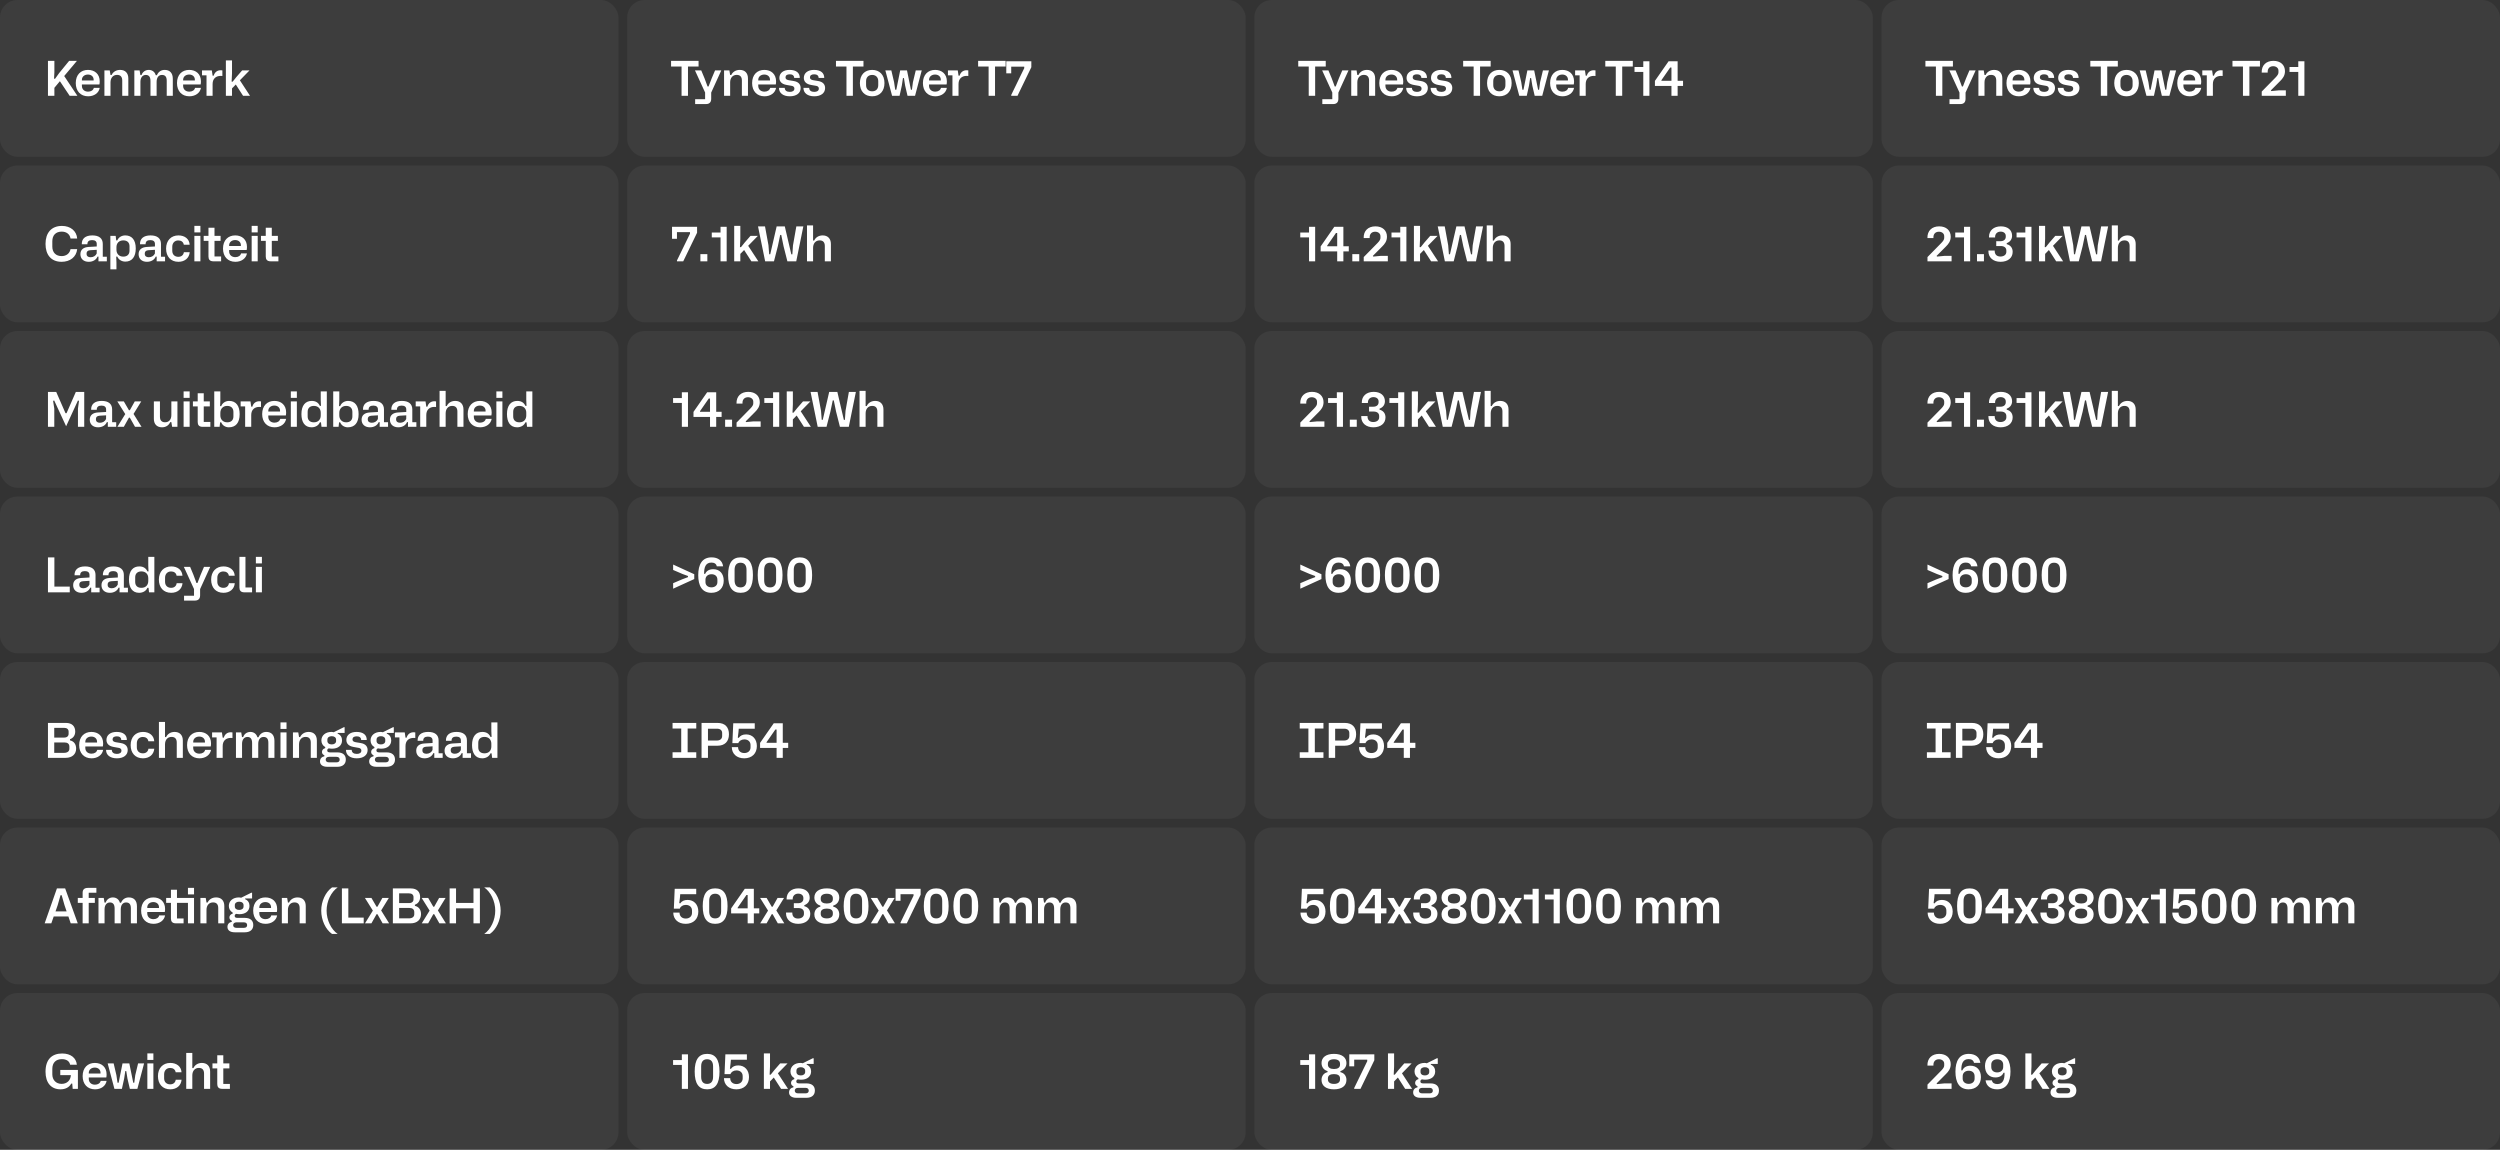 <svg width="574" height="264" viewBox="0 0 574 264" fill="none" xmlns="http://www.w3.org/2000/svg">
<rect x="0" y="0" width="574" height="264" fill="#333333" stroke="none"/>
<rect width="142" height="36" rx="4" fill="white" fill-opacity="0.05"/>
<path d="M11.012 22V13.981H12.486V16.577L12.409 18.073H12.651L13.575 16.786L15.863 13.981H17.656L14.741 17.457L17.766 22H15.995L13.751 18.645L12.486 20.163V22H11.012ZM17.395 19.074C17.395 17.16 18.55 16.049 20.2 16.049C21.762 16.049 22.895 17.006 22.895 18.689C22.895 18.931 22.873 19.195 22.829 19.393H18.803V19.712C18.803 20.515 19.386 21.043 20.222 21.043C20.915 21.043 21.421 20.702 21.542 20.174H22.895C22.697 21.34 21.63 22.11 20.233 22.11C18.506 22.11 17.395 20.922 17.395 19.074ZM18.803 18.48H21.498V18.293C21.498 17.6 20.97 17.116 20.189 17.116C19.386 17.116 18.803 17.611 18.803 18.337V18.48ZM23.974 22V16.159H25.195L25.371 17.226H25.624C25.954 16.5 26.68 16.049 27.582 16.049C28.748 16.049 29.463 16.764 29.463 18.018V22H28.066V18.491C28.066 17.644 27.67 17.193 26.878 17.193C25.932 17.193 25.371 17.908 25.371 18.909V22H23.974ZM30.844 22V16.159H32.054L32.23 17.237H32.494C32.747 16.478 33.407 16.049 34.155 16.049C34.903 16.049 35.552 16.478 35.761 17.27H36.025C36.333 16.489 37.015 16.049 37.796 16.049C38.951 16.049 39.677 16.72 39.677 18.095V22H38.28V18.535C38.28 17.556 37.862 17.204 37.18 17.204C36.388 17.204 35.959 17.853 35.959 18.799V22H34.551V18.612C34.551 17.655 34.188 17.204 33.473 17.204C32.725 17.204 32.241 17.831 32.241 18.777V22H30.844ZM40.637 19.074C40.637 17.16 41.792 16.049 43.442 16.049C45.004 16.049 46.137 17.006 46.137 18.689C46.137 18.931 46.115 19.195 46.071 19.393H42.045V19.712C42.045 20.515 42.628 21.043 43.464 21.043C44.157 21.043 44.663 20.702 44.784 20.174H46.137C45.939 21.34 44.872 22.11 43.475 22.11C41.748 22.11 40.637 20.922 40.637 19.074ZM42.045 18.48H44.74V18.293C44.74 17.6 44.212 17.116 43.431 17.116C42.628 17.116 42.045 17.611 42.045 18.337V18.48ZM50.661 16.126C50.804 16.126 50.969 16.137 51.057 16.159V17.446C50.936 17.435 50.793 17.424 50.672 17.424C49.627 17.424 48.813 18.018 48.813 19.294V22H47.416V17.303H46.382V16.159H48.637L48.813 17.369H49.066C49.297 16.544 49.924 16.126 50.661 16.126ZM51.862 22V13.86H53.27V16.852L53.182 18.744H53.424L54.26 17.699L55.602 16.159H57.296L55.074 18.436L57.406 22H55.811L54.139 19.404L53.27 20.295V22H51.862Z" fill="white"/>
<rect y="38" width="142" height="36" rx="4" fill="white" fill-opacity="0.05"/>
<path d="M10.451 56.007C10.451 53.488 11.771 51.871 14.224 51.871C16.171 51.871 17.59 53.015 17.722 54.764H16.193C16.039 53.774 15.258 53.18 14.169 53.18C12.794 53.18 12.013 54.027 12.013 55.391V56.634C12.013 57.954 12.816 58.801 14.158 58.801C15.214 58.801 16.006 58.196 16.193 57.206H17.722C17.524 59.021 16.083 60.11 14.136 60.11C11.716 60.11 10.451 58.471 10.451 56.007ZM18.46 58.361C18.46 57.283 19.219 56.766 20.33 56.7L22.211 56.59V56.007C22.211 55.413 21.826 55.127 21.144 55.127C20.429 55.127 20.055 55.435 20.066 56.084H18.779C18.735 54.797 19.604 54.049 21.199 54.049C22.75 54.049 23.597 54.731 23.597 56.007V58.944H24.532V60H22.607V58.922H22.387C22.101 59.637 21.342 60.11 20.374 60.11C19.23 60.11 18.46 59.45 18.46 58.361ZM19.879 58.163V58.372C19.879 58.779 20.22 59.065 20.803 59.065C21.441 59.065 21.98 58.724 22.2 58.207L22.211 57.36L20.726 57.448C20.121 57.481 19.879 57.789 19.879 58.163ZM25.339 54.159H26.56L26.681 55.193H26.934C27.22 54.467 27.968 54.049 28.76 54.049C30.267 54.049 31.169 55.072 31.169 57.052C31.169 58.911 30.344 60.066 28.782 60.066C27.935 60.066 27.231 59.615 26.934 58.922H26.681L26.736 60.275V61.837H25.339V54.159ZM26.736 56.766V57.338C26.736 58.295 27.352 58.922 28.309 58.922C29.178 58.922 29.739 58.438 29.739 57.558V56.546C29.739 55.732 29.255 55.193 28.32 55.193C27.341 55.193 26.736 55.809 26.736 56.766ZM31.824 58.361C31.824 57.283 32.583 56.766 33.694 56.7L35.575 56.59V56.007C35.575 55.413 35.19 55.127 34.508 55.127C33.793 55.127 33.419 55.435 33.43 56.084H32.143C32.099 54.797 32.968 54.049 34.563 54.049C36.114 54.049 36.961 54.731 36.961 56.007V58.944H37.896V60H35.971V58.922H35.751C35.465 59.637 34.706 60.11 33.738 60.11C32.594 60.11 31.824 59.45 31.824 58.361ZM33.243 58.163V58.372C33.243 58.779 33.584 59.065 34.167 59.065C34.805 59.065 35.344 58.724 35.564 58.207L35.575 57.36L34.09 57.448C33.485 57.481 33.243 57.789 33.243 58.163ZM43.557 57.91C43.447 59.241 42.435 60.11 40.961 60.11C39.201 60.11 38.134 58.9 38.134 57.085C38.134 55.215 39.278 54.049 40.972 54.049C42.457 54.049 43.48 54.896 43.546 56.194H42.204C42.094 55.523 41.588 55.204 40.928 55.204C40.114 55.204 39.553 55.787 39.553 56.645V57.591C39.553 58.416 40.092 58.966 40.95 58.966C41.643 58.966 42.138 58.559 42.215 57.91H43.557ZM44.627 53.356V51.86H46.013V53.356H44.627ZM44.627 60V54.159H46.013V60H44.627ZM49.25 58.878H50.768V60H48.997C48.15 60 47.864 59.549 47.864 58.889V55.303H46.764V54.159H47.864V52.289H49.25V54.159H50.647V55.303H49.25V58.878ZM51.202 57.074C51.202 55.16 52.357 54.049 54.007 54.049C55.569 54.049 56.702 55.006 56.702 56.689C56.702 56.931 56.68 57.195 56.636 57.393H52.61V57.712C52.61 58.515 53.193 59.043 54.029 59.043C54.722 59.043 55.228 58.702 55.349 58.174H56.702C56.504 59.34 55.437 60.11 54.04 60.11C52.313 60.11 51.202 58.922 51.202 57.074ZM52.61 56.48H55.305V56.293C55.305 55.6 54.777 55.116 53.996 55.116C53.193 55.116 52.61 55.611 52.61 56.337V56.48ZM57.781 53.356V51.86H59.167V53.356H57.781ZM57.781 60V54.159H59.167V60H57.781ZM62.404 58.878H63.922V60H62.151C61.304 60 61.018 59.549 61.018 58.889V55.303H59.918V54.159H61.018V52.289H62.404V54.159H63.801V55.303H62.404V58.878Z" fill="white"/>
<rect y="76" width="142" height="36" rx="4" fill="white" fill-opacity="0.05"/>
<path d="M11.012 98V89.981H12.904L15.038 94.865H15.28L17.414 89.981H19.339V98H17.898V93.82L18.14 92.038L17.898 91.95L15.181 97.868L12.442 91.95L12.189 92.038L12.464 93.831V98H11.012ZM20.608 96.361C20.608 95.283 21.367 94.766 22.479 94.7L24.36 94.59V94.007C24.36 93.413 23.974 93.127 23.293 93.127C22.578 93.127 22.203 93.435 22.215 94.084H20.927C20.884 92.797 21.753 92.049 23.348 92.049C24.898 92.049 25.745 92.731 25.745 94.007V96.944H26.68V98H24.756V96.922H24.535C24.25 97.637 23.491 98.11 22.523 98.11C21.378 98.11 20.608 97.45 20.608 96.361ZM22.027 96.163V96.372C22.027 96.779 22.369 97.065 22.951 97.065C23.59 97.065 24.128 96.724 24.349 96.207L24.36 95.36L22.875 95.448C22.27 95.481 22.027 95.789 22.027 96.163ZM26.954 98L28.758 95.074L26.932 92.159H28.428L29.605 94.183H29.814L30.947 92.159H32.432L30.661 95.041L32.498 98H31.002L29.814 95.899H29.605L28.428 98H26.954ZM40.739 92.159V98H39.519L39.343 96.922H39.078C38.76 97.681 38.044 98.11 37.197 98.11C35.987 98.11 35.328 97.34 35.328 96.196V92.159H36.724V95.701C36.724 96.559 37.187 96.955 37.891 96.955C38.825 96.955 39.343 96.295 39.343 95.294V92.159H40.739ZM42.156 91.356V89.86H43.542V91.356H42.156ZM42.156 98V92.159H43.542V98H42.156ZM46.779 96.878H48.297V98H46.526C45.679 98 45.393 97.549 45.393 96.889V93.303H44.293V92.159H45.393V90.289H46.779V92.159H48.176V93.303H46.779V96.878ZM49.193 98V89.86H50.59V91.884L50.535 93.248H50.788C51.052 92.522 51.789 92.049 52.603 92.049C54.264 92.049 55.023 93.27 55.023 95.096C55.023 97.087 54.121 98.11 52.548 98.11C51.789 98.11 51.074 97.703 50.788 96.966H50.535L50.425 98H49.193ZM50.59 95.393C50.59 96.306 51.217 96.966 52.174 96.966C53.109 96.966 53.593 96.427 53.593 95.613V94.579C53.593 93.688 53.032 93.193 52.163 93.193C51.217 93.193 50.59 93.842 50.59 94.799V95.393ZM59.53 92.126C59.673 92.126 59.838 92.137 59.926 92.159V93.446C59.805 93.435 59.662 93.424 59.541 93.424C58.496 93.424 57.682 94.018 57.682 95.294V98H56.285V93.303H55.251V92.159H57.506L57.682 93.369H57.935C58.166 92.544 58.793 92.126 59.53 92.126ZM60.194 95.074C60.194 93.16 61.349 92.049 62.999 92.049C64.561 92.049 65.694 93.006 65.694 94.689C65.694 94.931 65.672 95.195 65.628 95.393H61.602V95.712C61.602 96.515 62.185 97.043 63.021 97.043C63.714 97.043 64.22 96.702 64.341 96.174H65.694C65.496 97.34 64.429 98.11 63.032 98.11C61.305 98.11 60.194 96.922 60.194 95.074ZM61.602 94.48H64.297V94.293C64.297 93.6 63.769 93.116 62.988 93.116C62.185 93.116 61.602 93.611 61.602 94.337V94.48ZM66.773 91.356V89.86H68.159V91.356H66.773ZM66.773 98V92.159H68.159V98H66.773ZM71.539 98.11C69.955 98.11 69.207 96.9 69.207 95.074C69.207 93.072 70.12 92.049 71.583 92.049C72.529 92.049 73.134 92.489 73.442 93.193H73.695L73.64 91.851V89.86H75.037V98H73.816L73.695 96.966H73.442C73.145 97.692 72.397 98.11 71.539 98.11ZM72.056 96.966C73.035 96.966 73.64 96.35 73.64 95.393V94.766C73.64 93.809 73.024 93.193 72.056 93.193C71.198 93.193 70.637 93.677 70.637 94.546V95.613C70.637 96.427 71.121 96.966 72.056 96.966ZM76.506 98V89.86H77.903V91.884L77.848 93.248H78.101C78.365 92.522 79.102 92.049 79.916 92.049C81.577 92.049 82.336 93.27 82.336 95.096C82.336 97.087 81.434 98.11 79.861 98.11C79.102 98.11 78.387 97.703 78.101 96.966H77.848L77.738 98H76.506ZM77.903 95.393C77.903 96.306 78.53 96.966 79.487 96.966C80.422 96.966 80.906 96.427 80.906 95.613V94.579C80.906 93.688 80.345 93.193 79.476 93.193C78.53 93.193 77.903 93.842 77.903 94.799V95.393ZM83.023 96.361C83.023 95.283 83.782 94.766 84.893 94.7L86.774 94.59V94.007C86.774 93.413 86.389 93.127 85.707 93.127C84.992 93.127 84.618 93.435 84.629 94.084H83.342C83.298 92.797 84.167 92.049 85.762 92.049C87.313 92.049 88.16 92.731 88.16 94.007V96.944H89.095V98H87.17V96.922H86.95C86.664 97.637 85.905 98.11 84.937 98.11C83.793 98.11 83.023 97.45 83.023 96.361ZM84.442 96.163V96.372C84.442 96.779 84.783 97.065 85.366 97.065C86.004 97.065 86.543 96.724 86.763 96.207L86.774 95.36L85.289 95.448C84.684 95.481 84.442 95.789 84.442 96.163ZM89.528 96.361C89.528 95.283 90.287 94.766 91.398 94.7L93.279 94.59V94.007C93.279 93.413 92.894 93.127 92.212 93.127C91.497 93.127 91.123 93.435 91.134 94.084H89.847C89.803 92.797 90.672 92.049 92.267 92.049C93.818 92.049 94.665 92.731 94.665 94.007V96.944H95.6V98H93.675V96.922H93.455C93.169 97.637 92.41 98.11 91.442 98.11C90.298 98.11 89.528 97.45 89.528 96.361ZM90.947 96.163V96.372C90.947 96.779 91.288 97.065 91.871 97.065C92.509 97.065 93.048 96.724 93.268 96.207L93.279 95.36L91.794 95.448C91.189 95.481 90.947 95.789 90.947 96.163ZM99.723 92.126C99.866 92.126 100.031 92.137 100.119 92.159V93.446C99.998 93.435 99.855 93.424 99.734 93.424C98.689 93.424 97.875 94.018 97.875 95.294V98H96.478V93.303H95.444V92.159H97.699L97.875 93.369H98.128C98.359 92.544 98.986 92.126 99.723 92.126ZM100.924 98V89.75H102.321V93.226H102.574C102.904 92.5 103.63 92.049 104.532 92.049C105.698 92.049 106.413 92.797 106.413 94.018V98H105.016V94.491C105.016 93.644 104.62 93.193 103.828 93.193C102.882 93.193 102.321 93.908 102.321 94.909V98H100.924ZM107.386 95.074C107.386 93.16 108.541 92.049 110.191 92.049C111.753 92.049 112.886 93.006 112.886 94.689C112.886 94.931 112.864 95.195 112.82 95.393H108.794V95.712C108.794 96.515 109.377 97.043 110.213 97.043C110.906 97.043 111.412 96.702 111.533 96.174H112.886C112.688 97.34 111.621 98.11 110.224 98.11C108.497 98.11 107.386 96.922 107.386 95.074ZM108.794 94.48H111.489V94.293C111.489 93.6 110.961 93.116 110.18 93.116C109.377 93.116 108.794 93.611 108.794 94.337V94.48ZM113.965 91.356V89.86H115.351V91.356H113.965ZM113.965 98V92.159H115.351V98H113.965ZM118.731 98.11C117.147 98.11 116.399 96.9 116.399 95.074C116.399 93.072 117.312 92.049 118.775 92.049C119.721 92.049 120.326 92.489 120.634 93.193H120.887L120.832 91.851V89.86H122.229V98H121.008L120.887 96.966H120.634C120.337 97.692 119.589 98.11 118.731 98.11ZM119.248 96.966C120.227 96.966 120.832 96.35 120.832 95.393V94.766C120.832 93.809 120.216 93.193 119.248 93.193C118.39 93.193 117.829 93.677 117.829 94.546V95.613C117.829 96.427 118.313 96.966 119.248 96.966Z" fill="white"/>
<rect y="114" width="142" height="36" rx="4" fill="white" fill-opacity="0.05"/>
<path d="M11.012 136V127.981H12.486V134.68H16.017V136H11.012ZM16.795 134.361C16.795 133.283 17.554 132.766 18.665 132.7L20.546 132.59V132.007C20.546 131.413 20.161 131.127 19.479 131.127C18.764 131.127 18.39 131.435 18.401 132.084H17.114C17.07 130.797 17.939 130.049 19.534 130.049C21.085 130.049 21.932 130.731 21.932 132.007V134.944H22.867V136H20.942V134.922H20.722C20.436 135.637 19.677 136.11 18.709 136.11C17.565 136.11 16.795 135.45 16.795 134.361ZM18.214 134.163V134.372C18.214 134.779 18.555 135.065 19.138 135.065C19.776 135.065 20.315 134.724 20.535 134.207L20.546 133.36L19.061 133.448C18.456 133.481 18.214 133.789 18.214 134.163ZM23.3 134.361C23.3 133.283 24.059 132.766 25.17 132.7L27.051 132.59V132.007C27.051 131.413 26.666 131.127 25.984 131.127C25.269 131.127 24.895 131.435 24.906 132.084H23.619C23.575 130.797 24.444 130.049 26.039 130.049C27.59 130.049 28.437 130.731 28.437 132.007V134.944H29.372V136H27.447V134.922H27.227C26.941 135.637 26.182 136.11 25.214 136.11C24.07 136.11 23.3 135.45 23.3 134.361ZM24.719 134.163V134.372C24.719 134.779 25.06 135.065 25.643 135.065C26.281 135.065 26.82 134.724 27.04 134.207L27.051 133.36L25.566 133.448C24.961 133.481 24.719 133.789 24.719 134.163ZM31.942 136.11C30.358 136.11 29.61 134.9 29.61 133.074C29.61 131.072 30.523 130.049 31.986 130.049C32.932 130.049 33.537 130.489 33.845 131.193H34.098L34.043 129.851V127.86H35.44V136H34.219L34.098 134.966H33.845C33.548 135.692 32.8 136.11 31.942 136.11ZM32.459 134.966C33.438 134.966 34.043 134.35 34.043 133.393V132.766C34.043 131.809 33.427 131.193 32.459 131.193C31.601 131.193 31.04 131.677 31.04 132.546V133.613C31.04 134.427 31.524 134.966 32.459 134.966ZM41.902 133.91C41.792 135.241 40.78 136.11 39.306 136.11C37.546 136.11 36.479 134.9 36.479 133.085C36.479 131.215 37.623 130.049 39.317 130.049C40.802 130.049 41.825 130.896 41.891 132.194H40.549C40.439 131.523 39.933 131.204 39.273 131.204C38.459 131.204 37.898 131.787 37.898 132.645V133.591C37.898 134.416 38.437 134.966 39.295 134.966C39.988 134.966 40.483 134.559 40.56 133.91H41.902ZM42.214 130.159H43.655L44.414 131.985L45.107 133.855H45.338L46.064 131.974L46.834 130.159H48.264L45.943 135.252V136.693C45.943 137.529 45.47 137.892 44.766 137.892H42.258V136.781H44.546V135.241L42.214 130.159ZM53.902 133.91C53.792 135.241 52.78 136.11 51.306 136.11C49.546 136.11 48.479 134.9 48.479 133.085C48.479 131.215 49.623 130.049 51.317 130.049C52.802 130.049 53.825 130.896 53.891 132.194H52.549C52.439 131.523 51.933 131.204 51.273 131.204C50.459 131.204 49.898 131.787 49.898 132.645V133.591C49.898 134.416 50.437 134.966 51.295 134.966C51.988 134.966 52.483 134.559 52.56 133.91H53.902ZM56.358 134.878H57.876V136H56.105C55.258 136 54.972 135.549 54.972 134.889V127.86H56.358V134.878ZM58.748 129.356V127.86H60.134V129.356H58.748ZM58.748 136V130.159H60.134V136H58.748Z" fill="white"/>
<rect y="152" width="142" height="36" rx="4" fill="white" fill-opacity="0.05"/>
<path d="M11.012 174V165.981H15.126C16.567 165.981 17.271 166.784 17.271 167.961C17.271 168.819 16.82 169.468 16.072 169.721V169.985C17.029 170.205 17.48 170.931 17.48 171.888C17.48 173.153 16.567 174 15.082 174H11.012ZM12.453 169.347H14.752C15.39 169.347 15.753 168.995 15.753 168.478V167.972C15.753 167.444 15.379 167.114 14.73 167.114H12.453V169.347ZM12.453 172.856H14.697C15.478 172.856 15.929 172.493 15.929 171.91V171.437C15.929 170.777 15.5 170.469 14.818 170.469H12.453V172.856ZM18.179 171.074C18.179 169.16 19.334 168.049 20.984 168.049C22.546 168.049 23.679 169.006 23.679 170.689C23.679 170.931 23.657 171.195 23.613 171.393H19.587V171.712C19.587 172.515 20.17 173.043 21.006 173.043C21.699 173.043 22.205 172.702 22.326 172.174H23.679C23.481 173.34 22.414 174.11 21.017 174.11C19.29 174.11 18.179 172.922 18.179 171.074ZM19.587 170.48H22.282V170.293C22.282 169.6 21.754 169.116 20.973 169.116C20.17 169.116 19.587 169.611 19.587 170.337V170.48ZM25.672 172.174C25.672 172.768 26.123 173.098 26.838 173.098C27.487 173.098 27.883 172.823 27.883 172.35C27.883 171.844 27.476 171.745 27.212 171.701L26.101 171.503C24.935 171.305 24.44 170.689 24.44 169.886C24.44 168.764 25.353 168.049 26.772 168.049C28.334 168.049 29.137 168.753 29.126 169.897H27.839C27.828 169.303 27.41 169.061 26.816 169.061C26.167 169.061 25.848 169.336 25.848 169.754C25.848 170.282 26.354 170.37 26.662 170.425L27.729 170.601C28.873 170.788 29.324 171.426 29.324 172.218C29.324 173.384 28.345 174.11 26.838 174.11C25.309 174.11 24.341 173.373 24.352 172.174H25.672ZM35.419 171.91C35.309 173.241 34.297 174.11 32.823 174.11C31.063 174.11 29.996 172.9 29.996 171.085C29.996 169.215 31.14 168.049 32.834 168.049C34.319 168.049 35.342 168.896 35.408 170.194H34.066C33.956 169.523 33.45 169.204 32.79 169.204C31.976 169.204 31.415 169.787 31.415 170.645V171.591C31.415 172.416 31.954 172.966 32.812 172.966C33.505 172.966 34 172.559 34.077 171.91H35.419ZM36.489 174V165.75H37.886V169.226H38.139C38.469 168.5 39.196 168.049 40.097 168.049C41.264 168.049 41.978 168.797 41.978 170.018V174H40.581V170.491C40.581 169.644 40.185 169.193 39.394 169.193C38.447 169.193 37.886 169.908 37.886 170.909V174H36.489ZM42.952 171.074C42.952 169.16 44.107 168.049 45.757 168.049C47.319 168.049 48.452 169.006 48.452 170.689C48.452 170.931 48.43 171.195 48.386 171.393H44.36V171.712C44.36 172.515 44.943 173.043 45.779 173.043C46.472 173.043 46.978 172.702 47.099 172.174H48.452C48.254 173.34 47.187 174.11 45.79 174.11C44.063 174.11 42.952 172.922 42.952 171.074ZM44.36 170.48H47.055V170.293C47.055 169.6 46.527 169.116 45.746 169.116C44.943 169.116 44.36 169.611 44.36 170.337V170.48ZM52.977 168.126C53.12 168.126 53.285 168.137 53.373 168.159V169.446C53.252 169.435 53.108 169.424 52.987 169.424C51.943 169.424 51.129 170.018 51.129 171.294V174H49.731V169.303H48.697V168.159H50.953L51.129 169.369H51.382C51.612 168.544 52.239 168.126 52.977 168.126ZM54.177 174V168.159H55.387L55.563 169.237H55.827C56.08 168.478 56.74 168.049 57.488 168.049C58.236 168.049 58.885 168.478 59.094 169.27H59.358C59.666 168.489 60.348 168.049 61.129 168.049C62.284 168.049 63.01 168.72 63.01 170.095V174H61.613V170.535C61.613 169.556 61.195 169.204 60.513 169.204C59.721 169.204 59.292 169.853 59.292 170.799V174H57.884V170.612C57.884 169.655 57.521 169.204 56.806 169.204C56.058 169.204 55.574 169.831 55.574 170.777V174H54.177ZM64.398 167.356V165.86H65.784V167.356H64.398ZM64.398 174V168.159H65.784V174H64.398ZM67.261 174V168.159H68.483L68.659 169.226H68.912C69.242 168.5 69.968 168.049 70.87 168.049C72.035 168.049 72.751 168.764 72.751 170.018V174H71.353V170.491C71.353 169.644 70.957 169.193 70.165 169.193C69.219 169.193 68.659 169.908 68.659 170.909V174H67.261ZM73.471 174.825C73.471 174.165 73.878 173.758 74.472 173.648V173.406C74.12 173.263 73.922 172.999 73.922 172.636C73.922 172.24 74.208 171.877 74.67 171.778V171.525C74.087 171.206 73.79 170.634 73.79 169.996C73.79 168.874 74.714 168.049 76.089 168.049C76.298 168.049 76.452 168.082 76.606 168.126L78.938 166.971H79.125V168.28H77.53L77.519 168.445C78.201 168.72 78.531 169.292 78.531 169.996C78.531 171.173 77.618 171.899 76.243 171.899C75.957 171.899 75.715 171.866 75.506 171.822C75.264 171.877 75.132 172.075 75.132 172.306C75.132 172.636 75.385 172.746 75.77 172.746H77.453C78.751 172.746 79.4 173.384 79.4 174.385C79.4 175.485 78.63 176.057 77.453 176.057H75.154C74.076 176.057 73.471 175.584 73.471 174.825ZM75.165 170.128C75.165 170.612 75.55 170.92 76.166 170.92C76.771 170.92 77.167 170.612 77.167 170.128V169.82C77.167 169.347 76.782 169.028 76.166 169.028C75.561 169.028 75.165 169.336 75.165 169.82V170.128ZM75.55 175.034H77.255C77.75 175.034 77.992 174.792 77.992 174.407C77.992 173.989 77.695 173.769 77.255 173.769H75.55C75.077 173.769 74.78 174.022 74.78 174.407C74.78 174.792 75.044 175.034 75.55 175.034ZM80.754 172.174C80.754 172.768 81.205 173.098 81.92 173.098C82.569 173.098 82.965 172.823 82.965 172.35C82.965 171.844 82.558 171.745 82.294 171.701L81.183 171.503C80.017 171.305 79.522 170.689 79.522 169.886C79.522 168.764 80.435 168.049 81.854 168.049C83.416 168.049 84.219 168.753 84.208 169.897H82.921C82.91 169.303 82.492 169.061 81.898 169.061C81.249 169.061 80.93 169.336 80.93 169.754C80.93 170.282 81.436 170.37 81.744 170.425L82.811 170.601C83.955 170.788 84.406 171.426 84.406 172.218C84.406 173.384 83.427 174.11 81.92 174.11C80.391 174.11 79.423 173.373 79.434 172.174H80.754ZM84.762 174.825C84.762 174.165 85.169 173.758 85.763 173.648V173.406C85.411 173.263 85.213 172.999 85.213 172.636C85.213 172.24 85.499 171.877 85.961 171.778V171.525C85.378 171.206 85.081 170.634 85.081 169.996C85.081 168.874 86.005 168.049 87.38 168.049C87.589 168.049 87.743 168.082 87.897 168.126L90.229 166.971H90.416V168.28H88.821L88.81 168.445C89.492 168.72 89.822 169.292 89.822 169.996C89.822 171.173 88.909 171.899 87.534 171.899C87.248 171.899 87.006 171.866 86.797 171.822C86.555 171.877 86.423 172.075 86.423 172.306C86.423 172.636 86.676 172.746 87.061 172.746H88.744C90.042 172.746 90.691 173.384 90.691 174.385C90.691 175.485 89.921 176.057 88.744 176.057H86.445C85.367 176.057 84.762 175.584 84.762 174.825ZM86.456 170.128C86.456 170.612 86.841 170.92 87.457 170.92C88.062 170.92 88.458 170.612 88.458 170.128V169.82C88.458 169.347 88.073 169.028 87.457 169.028C86.852 169.028 86.456 169.336 86.456 169.82V170.128ZM86.841 175.034H88.546C89.041 175.034 89.283 174.792 89.283 174.407C89.283 173.989 88.986 173.769 88.546 173.769H86.841C86.368 173.769 86.071 174.022 86.071 174.407C86.071 174.792 86.335 175.034 86.841 175.034ZM94.953 168.126C95.096 168.126 95.261 168.137 95.349 168.159V169.446C95.228 169.435 95.085 169.424 94.964 169.424C93.919 169.424 93.105 170.018 93.105 171.294V174H91.708V169.303H90.674V168.159H92.929L93.105 169.369H93.358C93.589 168.544 94.216 168.126 94.953 168.126ZM95.565 172.361C95.565 171.283 96.324 170.766 97.435 170.7L99.316 170.59V170.007C99.316 169.413 98.931 169.127 98.249 169.127C97.534 169.127 97.16 169.435 97.171 170.084H95.884C95.84 168.797 96.709 168.049 98.304 168.049C99.855 168.049 100.702 168.731 100.702 170.007V172.944H101.637V174H99.712V172.922H99.492C99.206 173.637 98.447 174.11 97.479 174.11C96.335 174.11 95.565 173.45 95.565 172.361ZM96.984 172.163V172.372C96.984 172.779 97.325 173.065 97.908 173.065C98.546 173.065 99.085 172.724 99.305 172.207L99.316 171.36L97.831 171.448C97.226 171.481 96.984 171.789 96.984 172.163ZM102.069 172.361C102.069 171.283 102.828 170.766 103.939 170.7L105.82 170.59V170.007C105.82 169.413 105.435 169.127 104.753 169.127C104.038 169.127 103.664 169.435 103.675 170.084H102.388C102.344 168.797 103.213 168.049 104.808 168.049C106.359 168.049 107.206 168.731 107.206 170.007V172.944H108.141V174H106.216V172.922H105.996C105.71 173.637 104.951 174.11 103.983 174.11C102.839 174.11 102.069 173.45 102.069 172.361ZM103.488 172.163V172.372C103.488 172.779 103.829 173.065 104.412 173.065C105.05 173.065 105.589 172.724 105.809 172.207L105.82 171.36L104.335 171.448C103.73 171.481 103.488 171.789 103.488 172.163ZM110.711 174.11C109.127 174.11 108.379 172.9 108.379 171.074C108.379 169.072 109.292 168.049 110.755 168.049C111.701 168.049 112.306 168.489 112.614 169.193H112.867L112.812 167.851V165.86H114.209V174H112.988L112.867 172.966H112.614C112.317 173.692 111.569 174.11 110.711 174.11ZM111.228 172.966C112.207 172.966 112.812 172.35 112.812 171.393V170.766C112.812 169.809 112.196 169.193 111.228 169.193C110.37 169.193 109.809 169.677 109.809 170.546V171.613C109.809 172.427 110.293 172.966 111.228 172.966Z" fill="white"/>
<rect y="190" width="142" height="36" rx="4" fill="white" fill-opacity="0.05"/>
<path d="M16.237 212L15.698 210.416H12.332L11.782 212H10.253L13.069 203.981H14.961L17.854 212H16.237ZM12.75 209.25H15.291L14.807 207.82L14.158 205.543H13.894L13.245 207.82L12.75 209.25ZM20.369 204.971V206.159H21.777V207.303H20.369V212H18.972V207.303H17.861V206.159H18.972V204.971C18.972 204.179 19.434 203.86 20.193 203.86H22.129V204.971H20.369ZM22.61 212V206.159H23.82L23.996 207.237H24.26C24.513 206.478 25.173 206.049 25.921 206.049C26.669 206.049 27.318 206.478 27.527 207.27H27.791C28.099 206.489 28.781 206.049 29.562 206.049C30.717 206.049 31.443 206.72 31.443 208.095V212H30.046V208.535C30.046 207.556 29.628 207.204 28.946 207.204C28.154 207.204 27.725 207.853 27.725 208.799V212H26.317V208.612C26.317 207.655 25.954 207.204 25.239 207.204C24.491 207.204 24.007 207.831 24.007 208.777V212H22.61ZM32.403 209.074C32.403 207.16 33.557 206.049 35.208 206.049C36.77 206.049 37.903 207.006 37.903 208.689C37.903 208.931 37.88 209.195 37.837 209.393H33.81V209.712C33.81 210.515 34.394 211.043 35.23 211.043C35.922 211.043 36.428 210.702 36.55 210.174H37.903C37.705 211.34 36.638 212.11 35.24 212.11C33.514 212.11 32.403 210.922 32.403 209.074ZM33.81 208.48H36.505V208.293C36.505 207.6 35.977 207.116 35.197 207.116C34.394 207.116 33.81 207.611 33.81 208.337V208.48ZM43.153 203.86H44.55V205.356H43.153V203.86ZM44.55 206.159V212H43.153V207.303H40.634V210.878H42.152V212H40.381C39.534 212 39.248 211.549 39.248 210.889V207.303H38.148V206.159H39.248V204.289H40.634V206.159H44.55ZM46.013 212V206.159H47.234L47.41 207.226H47.663C47.993 206.5 48.719 206.049 49.621 206.049C50.787 206.049 51.502 206.764 51.502 208.018V212H50.105V208.491C50.105 207.644 49.709 207.193 48.917 207.193C47.971 207.193 47.41 207.908 47.41 208.909V212H46.013ZM52.222 212.825C52.222 212.165 52.63 211.758 53.224 211.648V211.406C52.871 211.263 52.673 210.999 52.673 210.636C52.673 210.24 52.959 209.877 53.422 209.778V209.525C52.839 209.206 52.541 208.634 52.541 207.996C52.541 206.874 53.465 206.049 54.84 206.049C55.05 206.049 55.203 206.082 55.358 206.126L57.69 204.971H57.877V206.28H56.282L56.27 206.445C56.953 206.72 57.282 207.292 57.282 207.996C57.282 209.173 56.37 209.899 54.995 209.899C54.709 209.899 54.467 209.866 54.258 209.822C54.016 209.877 53.883 210.075 53.883 210.306C53.883 210.636 54.136 210.746 54.522 210.746H56.205C57.502 210.746 58.151 211.384 58.151 212.385C58.151 213.485 57.382 214.057 56.205 214.057H53.906C52.828 214.057 52.222 213.584 52.222 212.825ZM53.916 208.128C53.916 208.612 54.301 208.92 54.917 208.92C55.523 208.92 55.919 208.612 55.919 208.128V207.82C55.919 207.347 55.533 207.028 54.917 207.028C54.312 207.028 53.916 207.336 53.916 207.82V208.128ZM54.301 213.034H56.007C56.502 213.034 56.743 212.792 56.743 212.407C56.743 211.989 56.447 211.769 56.007 211.769H54.301C53.828 211.769 53.532 212.022 53.532 212.407C53.532 212.792 53.795 213.034 54.301 213.034ZM58.131 209.074C58.131 207.16 59.286 206.049 60.936 206.049C62.498 206.049 63.631 207.006 63.631 208.689C63.631 208.931 63.609 209.195 63.565 209.393H59.539V209.712C59.539 210.515 60.122 211.043 60.958 211.043C61.651 211.043 62.157 210.702 62.278 210.174H63.631C63.433 211.34 62.366 212.11 60.969 212.11C59.242 212.11 58.131 210.922 58.131 209.074ZM59.539 208.48H62.234V208.293C62.234 207.6 61.706 207.116 60.925 207.116C60.122 207.116 59.539 207.611 59.539 208.337V208.48ZM64.71 212V206.159H65.931L66.107 207.226H66.36C66.69 206.5 67.416 206.049 68.318 206.049C69.484 206.049 70.199 206.764 70.199 208.018V212H68.802V208.491C68.802 207.644 68.406 207.193 67.614 207.193C66.668 207.193 66.107 207.908 66.107 208.909V212H64.71ZM73.754 209.085C73.754 206.94 74.744 204.806 76.229 203.75H77.527C76.031 204.784 74.986 206.918 74.986 209.085C74.986 211.241 76.02 213.397 77.527 214.431H76.229C74.744 213.397 73.754 211.252 73.754 209.085ZM78.502 212V203.981H79.976V210.68H83.507V212H78.502ZM83.804 212L85.608 209.074L83.782 206.159H85.278L86.455 208.183H86.664L87.797 206.159H89.282L87.511 209.041L89.348 212H87.852L86.664 209.899H86.455L85.278 212H83.804ZM90.201 212V203.981H94.315C95.756 203.981 96.46 204.784 96.46 205.961C96.46 206.819 96.009 207.468 95.261 207.721V207.985C96.218 208.205 96.669 208.931 96.669 209.888C96.669 211.153 95.756 212 94.271 212H90.201ZM91.642 207.347H93.941C94.579 207.347 94.942 206.995 94.942 206.478V205.972C94.942 205.444 94.568 205.114 93.919 205.114H91.642V207.347ZM91.642 210.856H93.886C94.667 210.856 95.118 210.493 95.118 209.91V209.437C95.118 208.777 94.689 208.469 94.007 208.469H91.642V210.856ZM96.834 212L98.638 209.074L96.812 206.159H98.308L99.485 208.183H99.694L100.827 206.159H102.312L100.541 209.041L102.378 212H100.882L99.694 209.899H99.485L98.308 212H96.834ZM103.232 212V203.981H104.706V207.314H108.71V203.981H110.184V212H108.71V208.557H104.706V212H103.232ZM114.951 209.085C114.951 211.296 113.95 213.408 112.476 214.431H111.178C112.696 213.386 113.708 211.219 113.708 209.085C113.708 206.907 112.674 204.784 111.178 203.75H112.476C113.961 204.806 114.951 206.951 114.951 209.085Z" fill="white"/>
<rect y="228" width="142" height="36" rx="4" fill="white" fill-opacity="0.05"/>
<path d="M10.451 246.073C10.451 243.147 12.013 241.882 14.268 241.882C16.27 241.882 17.502 242.916 17.645 244.467H16.105C15.929 243.598 15.214 243.18 14.213 243.18C12.838 243.18 12.013 243.983 12.013 245.413V246.667C12.013 247.954 12.849 248.856 14.147 248.856C15.346 248.856 16.215 248.075 16.27 246.854H13.839V245.655H17.887V250H16.688L16.589 248.801H16.347C15.896 249.67 14.972 250.11 13.905 250.11C11.727 250.11 10.451 248.592 10.451 246.073ZM18.974 247.074C18.974 245.16 20.129 244.049 21.779 244.049C23.341 244.049 24.474 245.006 24.474 246.689C24.474 246.931 24.452 247.195 24.408 247.393H20.382V247.712C20.382 248.515 20.965 249.043 21.801 249.043C22.494 249.043 23 248.702 23.121 248.174H24.474C24.276 249.34 23.209 250.11 21.812 250.11C20.085 250.11 18.974 248.922 18.974 247.074ZM20.382 246.48H23.077V246.293C23.077 245.6 22.549 245.116 21.768 245.116C20.965 245.116 20.382 245.611 20.382 246.337V246.48ZM31.705 244.159H33.08L31.54 250H29.813L29.263 247.646L28.988 245.919H28.768L28.504 247.646L27.987 250H26.271L24.72 244.159H26.095L26.722 246.843L26.986 248.603H27.239L28.13 244.159H29.692L30.594 248.603H30.825L31.056 246.865L31.705 244.159ZM33.831 243.356V241.86H35.217V243.356H33.831ZM33.831 250V244.159H35.217V250H33.831ZM41.688 247.91C41.578 249.241 40.566 250.11 39.092 250.11C37.332 250.11 36.265 248.9 36.265 247.085C36.265 245.215 37.409 244.049 39.103 244.049C40.588 244.049 41.611 244.896 41.677 246.194H40.335C40.225 245.523 39.719 245.204 39.059 245.204C38.245 245.204 37.684 245.787 37.684 246.645V247.591C37.684 248.416 38.223 248.966 39.081 248.966C39.774 248.966 40.269 248.559 40.346 247.91H41.688ZM42.758 250V241.75H44.155V245.226H44.408C44.738 244.5 45.464 244.049 46.366 244.049C47.532 244.049 48.247 244.797 48.247 246.018V250H46.85V246.491C46.85 245.644 46.454 245.193 45.662 245.193C44.716 245.193 44.155 245.908 44.155 246.909V250H42.758ZM51.269 248.878H52.787V250H51.016C50.169 250 49.883 249.549 49.883 248.889V245.303H48.783V244.159H49.883V242.289H51.269V244.159H52.666V245.303H51.269V248.878Z" fill="white"/>
<rect x="144" width="142" height="36" rx="4" fill="white" fill-opacity="0.05"/>
<path d="M160.391 13.981V15.268H157.96V22H156.486V15.268H154.077V13.981H160.391ZM159.561 16.159H161.002L161.761 17.985L162.454 19.855H162.685L163.411 17.974L164.181 16.159H165.611L163.29 21.252V22.693C163.29 23.529 162.817 23.892 162.113 23.892H159.605V22.781H161.893V21.241L159.561 16.159ZM166.245 22V16.159H167.466L167.642 17.226H167.895C168.225 16.5 168.951 16.049 169.853 16.049C171.019 16.049 171.734 16.764 171.734 18.018V22H170.337V18.491C170.337 17.644 169.941 17.193 169.149 17.193C168.203 17.193 167.642 17.908 167.642 18.909V22H166.245ZM172.686 19.074C172.686 17.16 173.841 16.049 175.491 16.049C177.053 16.049 178.186 17.006 178.186 18.689C178.186 18.931 178.164 19.195 178.12 19.393H174.094V19.712C174.094 20.515 174.677 21.043 175.513 21.043C176.206 21.043 176.712 20.702 176.833 20.174H178.186C177.988 21.34 176.921 22.11 175.524 22.11C173.797 22.11 172.686 20.922 172.686 19.074ZM174.094 18.48H176.789V18.293C176.789 17.6 176.261 17.116 175.48 17.116C174.677 17.116 174.094 17.611 174.094 18.337V18.48ZM180.178 20.174C180.178 20.768 180.629 21.098 181.344 21.098C181.993 21.098 182.389 20.823 182.389 20.35C182.389 19.844 181.982 19.745 181.718 19.701L180.607 19.503C179.441 19.305 178.946 18.689 178.946 17.886C178.946 16.764 179.859 16.049 181.278 16.049C182.84 16.049 183.643 16.753 183.632 17.897H182.345C182.334 17.303 181.916 17.061 181.322 17.061C180.673 17.061 180.354 17.336 180.354 17.754C180.354 18.282 180.86 18.37 181.168 18.425L182.235 18.601C183.379 18.788 183.83 19.426 183.83 20.218C183.83 21.384 182.851 22.11 181.344 22.11C179.815 22.11 178.847 21.373 178.858 20.174H180.178ZM185.791 20.174C185.791 20.768 186.242 21.098 186.957 21.098C187.606 21.098 188.002 20.823 188.002 20.35C188.002 19.844 187.595 19.745 187.331 19.701L186.22 19.503C185.054 19.305 184.559 18.689 184.559 17.886C184.559 16.764 185.472 16.049 186.891 16.049C188.453 16.049 189.256 16.753 189.245 17.897H187.958C187.947 17.303 187.529 17.061 186.935 17.061C186.286 17.061 185.967 17.336 185.967 17.754C185.967 18.282 186.473 18.37 186.781 18.425L187.848 18.601C188.992 18.788 189.443 19.426 189.443 20.218C189.443 21.384 188.464 22.11 186.957 22.11C185.428 22.11 184.46 21.373 184.471 20.174H185.791ZM198.253 13.981V15.268H195.822V22H194.348V15.268H191.939V13.981H198.253ZM197.431 19.074C197.431 17.204 198.531 16.049 200.247 16.049C201.897 16.049 203.074 17.138 203.074 19.074C203.074 20.9 202.029 22.11 200.247 22.11C198.531 22.11 197.431 20.955 197.431 19.074ZM198.85 19.547C198.85 20.493 199.455 20.966 200.247 20.966C201.072 20.966 201.644 20.471 201.644 19.547V18.634C201.644 17.732 201.072 17.204 200.247 17.204C199.4 17.204 198.85 17.754 198.85 18.634V19.547ZM210.259 16.159H211.634L210.094 22H208.367L207.817 19.646L207.542 17.919H207.322L207.058 19.646L206.541 22H204.825L203.274 16.159H204.649L205.276 18.843L205.54 20.603H205.793L206.684 16.159H208.246L209.148 20.603H209.379L209.61 18.865L210.259 16.159ZM211.902 19.074C211.902 17.16 213.057 16.049 214.707 16.049C216.269 16.049 217.402 17.006 217.402 18.689C217.402 18.931 217.38 19.195 217.336 19.393H213.31V19.712C213.31 20.515 213.893 21.043 214.729 21.043C215.422 21.043 215.928 20.702 216.049 20.174H217.402C217.204 21.34 216.137 22.11 214.74 22.11C213.013 22.11 211.902 20.922 211.902 19.074ZM213.31 18.48H216.005V18.293C216.005 17.6 215.477 17.116 214.696 17.116C213.893 17.116 213.31 17.611 213.31 18.337V18.48ZM221.926 16.126C222.069 16.126 222.234 16.137 222.322 16.159V17.446C222.201 17.435 222.058 17.424 221.937 17.424C220.892 17.424 220.078 18.018 220.078 19.294V22H218.681V17.303H217.647V16.159H219.902L220.078 17.369H220.331C220.562 16.544 221.189 16.126 221.926 16.126ZM230.889 13.981V15.268H228.458V22H226.984V15.268H224.575V13.981H230.889ZM231.042 16.83V14.069H236.795V15.433L233.616 22H232.175V21.802L235.167 15.653V15.301H232.175V16.83H231.042Z" fill="white"/>
<rect x="144" y="38" width="142" height="36" rx="4" fill="white" fill-opacity="0.05"/>
<path d="M154.297 54.83V52.069H160.05V53.433L156.871 60H155.43V59.802L158.422 53.653V53.301H155.43V54.83H154.297ZM160.811 60V58.35H162.406V60H160.811ZM165.436 52.069H166.844V60H165.436V54.511H163.423V53.389H165.436V52.069ZM168.571 60V51.86H169.979V54.852L169.891 56.744H170.133L170.969 55.699L172.311 54.159H174.005L171.783 56.436L174.115 60H172.52L170.848 57.404L169.979 58.295V60H168.571ZM174.04 51.981H175.646L176.438 56.304L176.603 58.383H176.845L178.319 51.981H180.189L181.685 58.394H181.927L182.07 56.326L182.84 51.981H184.446L182.818 60H180.783L179.903 56.524L179.375 53.939H179.133L178.594 56.524L177.703 60H175.679L174.04 51.981ZM185.286 60V51.75H186.683V55.226H186.936C187.266 54.5 187.992 54.049 188.894 54.049C190.06 54.049 190.775 54.797 190.775 56.018V60H189.378V56.491C189.378 55.644 188.982 55.193 188.19 55.193C187.244 55.193 186.683 55.908 186.683 56.909V60H185.286Z" fill="white"/>
<rect x="144" y="76" width="142" height="36" rx="4" fill="white" fill-opacity="0.05"/>
<path d="M156.552 90.069H157.96V98H156.552V92.511H154.539V91.389H156.552V90.069ZM159.225 95.723V94.568L162.36 90.069H164.439V94.546H165.682V95.723H164.439V98H163.02V95.723H159.225ZM160.721 94.546H163.02V91.499H162.734L160.721 94.403V94.546ZM166.488 98V96.35H168.083V98H166.488ZM169.101 92.665C169.046 90.982 170.135 89.97 171.796 89.97C173.424 89.97 174.447 90.916 174.447 92.346C174.447 93.402 173.897 94.051 173.347 94.601L171.202 96.757L171.301 96.911L173.028 96.746H174.645V98H169.112V97.021L172.269 93.809C172.775 93.292 172.951 92.951 172.951 92.621V92.214C172.951 91.587 172.39 91.202 171.741 91.202C170.96 91.202 170.476 91.708 170.476 92.456V92.665H169.101ZM177.5 90.069H178.908V98H177.5V92.511H175.487V91.389H177.5V90.069ZM180.635 98V89.86H182.043V92.852L181.955 94.744H182.197L183.033 93.699L184.375 92.159H186.069L183.847 94.436L186.179 98H184.584L182.912 95.404L182.043 96.295V98H180.635ZM186.104 89.981H187.71L188.502 94.304L188.667 96.383H188.909L190.383 89.981H192.253L193.749 96.394H193.991L194.134 94.326L194.904 89.981H196.51L194.882 98H192.847L191.967 94.524L191.439 91.939H191.197L190.658 94.524L189.767 98H187.743L186.104 89.981ZM197.35 98V89.75H198.747V93.226H199C199.33 92.5 200.056 92.049 200.958 92.049C202.124 92.049 202.839 92.797 202.839 94.018V98H201.442V94.491C201.442 93.644 201.046 93.193 200.254 93.193C199.308 93.193 198.747 93.908 198.747 94.909V98H197.35Z" fill="white"/>
<rect x="144" y="114" width="142" height="36" rx="4" fill="white" fill-opacity="0.05"/>
<path d="M154.55 135.164V133.899L156.607 133.019L157.96 132.513V132.249L156.706 131.787L154.55 130.863V129.62L159.401 131.842V132.953L154.55 135.164ZM160.314 132.062C160.314 129.565 161.227 127.97 163.383 127.97C164.89 127.97 165.869 128.751 166.023 130.027H164.571C164.461 129.422 163.966 129.169 163.339 129.169C162.052 129.169 161.634 130.181 161.667 131.765H161.898C162.217 131.028 162.899 130.687 163.779 130.687C165.209 130.687 166.166 131.677 166.166 133.316C166.166 134.988 165.077 136.11 163.339 136.11C161.183 136.11 160.314 134.482 160.314 132.062ZM161.975 133.657C161.975 134.405 162.569 134.856 163.35 134.856C164.142 134.856 164.714 134.405 164.714 133.657V133.096C164.714 132.238 164.098 131.842 163.372 131.842C162.569 131.842 161.975 132.315 161.975 133.096V133.657ZM167.175 132.04C167.175 129.312 168.088 127.97 170.046 127.97C171.916 127.97 172.873 129.235 172.873 132.04C172.873 134.757 171.982 136.11 170.046 136.11C168.143 136.11 167.175 134.845 167.175 132.04ZM168.66 133.228C168.66 134.317 169.133 134.867 170.024 134.867C170.827 134.867 171.399 134.416 171.399 133.228V130.841C171.399 129.653 170.827 129.202 170.024 129.202C169.133 129.202 168.66 129.763 168.66 130.841V133.228ZM173.97 132.04C173.97 129.312 174.883 127.97 176.841 127.97C178.711 127.97 179.668 129.235 179.668 132.04C179.668 134.757 178.777 136.11 176.841 136.11C174.938 136.11 173.97 134.845 173.97 132.04ZM175.455 133.228C175.455 134.317 175.928 134.867 176.819 134.867C177.622 134.867 178.194 134.416 178.194 133.228V130.841C178.194 129.653 177.622 129.202 176.819 129.202C175.928 129.202 175.455 129.763 175.455 130.841V133.228ZM180.764 132.04C180.764 129.312 181.677 127.97 183.635 127.97C185.505 127.97 186.462 129.235 186.462 132.04C186.462 134.757 185.571 136.11 183.635 136.11C181.732 136.11 180.764 134.845 180.764 132.04ZM182.249 133.228C182.249 134.317 182.722 134.867 183.613 134.867C184.416 134.867 184.988 134.416 184.988 133.228V130.841C184.988 129.653 184.416 129.202 183.613 129.202C182.722 129.202 182.249 129.763 182.249 130.841V133.228Z" fill="white"/>
<rect x="144" y="152" width="142" height="36" rx="4" fill="white" fill-opacity="0.05"/>
<path d="M154.418 174V172.713H156.409V167.268H154.418V165.981H159.863V167.268H157.883V172.713H159.863V174H154.418ZM161.076 174V165.981H164.739C166.543 165.981 167.368 167.026 167.368 168.599C167.368 170.271 166.389 171.217 164.739 171.217H162.55V174H161.076ZM162.55 170.029H164.574C165.388 170.029 165.806 169.589 165.806 168.984V168.302C165.806 167.653 165.333 167.312 164.64 167.312H162.55V170.029ZM168.022 171.536H169.463C169.452 172.317 169.98 172.9 170.893 172.9C171.773 172.9 172.323 172.35 172.323 171.602V171.063C172.323 170.271 171.74 169.765 170.904 169.765C170.222 169.765 169.694 170.117 169.518 170.623H168.154L168.352 166.069H173.291V167.312H169.617L169.551 168.104L169.397 169.358L169.639 169.413C169.969 168.874 170.552 168.621 171.311 168.621C172.785 168.621 173.775 169.699 173.775 171.294C173.775 172.999 172.653 174.11 170.871 174.11C169.166 174.11 168.033 173.087 168.022 171.536ZM174.511 171.723V170.568L177.646 166.069H179.725V170.546H180.968V171.723H179.725V174H178.306V171.723H174.511ZM176.007 170.546H178.306V167.499H178.02L176.007 170.403V170.546Z" fill="white"/>
<rect x="144" y="190" width="142" height="36" rx="4" fill="white" fill-opacity="0.05"/>
<path d="M154.583 209.536H156.024C156.013 210.317 156.541 210.9 157.454 210.9C158.334 210.9 158.884 210.35 158.884 209.602V209.063C158.884 208.271 158.301 207.765 157.465 207.765C156.783 207.765 156.255 208.117 156.079 208.623H154.715L154.913 204.069H159.852V205.312H156.178L156.112 206.104L155.958 207.358L156.2 207.413C156.53 206.874 157.113 206.621 157.872 206.621C159.346 206.621 160.336 207.699 160.336 209.294C160.336 210.999 159.214 212.11 157.432 212.11C155.727 212.11 154.594 211.087 154.583 209.536ZM161.347 208.04C161.347 205.312 162.26 203.97 164.218 203.97C166.088 203.97 167.045 205.235 167.045 208.04C167.045 210.757 166.154 212.11 164.218 212.11C162.315 212.11 161.347 210.845 161.347 208.04ZM162.832 209.228C162.832 210.317 163.305 210.867 164.196 210.867C164.999 210.867 165.571 210.416 165.571 209.228V206.841C165.571 205.653 164.999 205.202 164.196 205.202C163.305 205.202 162.832 205.763 162.832 206.841V209.228ZM167.867 209.723V208.568L171.002 204.069H173.081V208.546H174.324V209.723H173.081V212H171.662V209.723H167.867ZM169.363 208.546H171.662V205.499H171.376L169.363 208.403V208.546ZM174.537 212L176.341 209.074L174.515 206.159H176.011L177.188 208.183H177.397L178.53 206.159H180.015L178.244 209.041L180.081 212H178.585L177.397 209.899H177.188L176.011 212H174.537ZM183.255 212.11C181.561 212.11 180.472 211.131 180.472 209.701V209.525H181.913V209.624C181.913 210.427 182.408 210.9 183.222 210.9C184.036 210.9 184.586 210.471 184.586 209.833V209.525C184.586 208.832 184.058 208.491 183.299 208.491H182.265V207.38H183.244C183.992 207.38 184.454 206.973 184.454 206.368V206.17C184.454 205.543 183.948 205.18 183.277 205.18C182.507 205.18 182.001 205.675 182.001 206.423V206.522H180.604V206.368C180.604 204.938 181.682 203.97 183.321 203.97C184.927 203.97 185.906 204.828 185.906 206.115C185.906 206.874 185.532 207.501 184.674 207.831V208.062C185.642 208.315 186.038 209.03 186.038 209.833C186.038 211.23 184.916 212.11 183.255 212.11ZM189.837 212.11C188.011 212.11 186.977 211.296 186.977 209.954C186.977 209.063 187.483 208.359 188.352 208.172V207.919C187.571 207.721 186.977 207.028 186.977 206.082C186.977 204.817 187.956 203.97 189.837 203.97C191.707 203.97 192.697 204.817 192.697 206.082C192.697 207.028 192.092 207.721 191.311 207.919V208.172C192.191 208.359 192.697 209.063 192.697 209.954C192.697 211.296 191.652 212.11 189.837 212.11ZM189.837 207.446C190.673 207.446 191.223 207.127 191.223 206.456V206.225C191.223 205.576 190.706 205.202 189.837 205.202C188.957 205.202 188.44 205.576 188.44 206.225V206.456C188.44 207.127 188.99 207.446 189.837 207.446ZM189.837 210.867C190.706 210.867 191.223 210.504 191.223 209.833V209.602C191.223 208.909 190.673 208.612 189.837 208.612C188.99 208.612 188.44 208.909 188.44 209.602V209.833C188.44 210.504 188.957 210.867 189.837 210.867ZM193.709 208.04C193.709 205.312 194.622 203.97 196.58 203.97C198.45 203.97 199.407 205.235 199.407 208.04C199.407 210.757 198.516 212.11 196.58 212.11C194.677 212.11 193.709 210.845 193.709 208.04ZM195.194 209.228C195.194 210.317 195.667 210.867 196.558 210.867C197.361 210.867 197.933 210.416 197.933 209.228V206.841C197.933 205.653 197.361 205.202 196.558 205.202C195.667 205.202 195.194 205.763 195.194 206.841V209.228ZM199.943 212L201.747 209.074L199.921 206.159H201.417L202.594 208.183H202.803L203.936 206.159H205.421L203.65 209.041L205.487 212H203.991L202.803 209.899H202.594L201.417 212H199.943ZM205.625 206.83V204.069H211.378V205.433L208.199 212H206.758V211.802L209.75 205.653V205.301H206.758V206.83H205.625ZM212.106 208.04C212.106 205.312 213.019 203.97 214.977 203.97C216.847 203.97 217.804 205.235 217.804 208.04C217.804 210.757 216.913 212.11 214.977 212.11C213.074 212.11 212.106 210.845 212.106 208.04ZM213.591 209.228C213.591 210.317 214.064 210.867 214.955 210.867C215.758 210.867 216.33 210.416 216.33 209.228V206.841C216.33 205.653 215.758 205.202 214.955 205.202C214.064 205.202 213.591 205.763 213.591 206.841V209.228ZM218.9 208.04C218.9 205.312 219.813 203.97 221.771 203.97C223.641 203.97 224.598 205.235 224.598 208.04C224.598 210.757 223.707 212.11 221.771 212.11C219.868 212.11 218.9 210.845 218.9 208.04ZM220.385 209.228C220.385 210.317 220.858 210.867 221.749 210.867C222.552 210.867 223.124 210.416 223.124 209.228V206.841C223.124 205.653 222.552 205.202 221.749 205.202C220.858 205.202 220.385 205.763 220.385 206.841V209.228ZM228.101 212V206.159H229.311L229.487 207.237H229.751C230.004 206.478 230.664 206.049 231.412 206.049C232.16 206.049 232.809 206.478 233.018 207.27H233.282C233.59 206.489 234.272 206.049 235.053 206.049C236.208 206.049 236.934 206.72 236.934 208.095V212H235.537V208.535C235.537 207.556 235.119 207.204 234.437 207.204C233.645 207.204 233.216 207.853 233.216 208.799V212H231.808V208.612C231.808 207.655 231.445 207.204 230.73 207.204C229.982 207.204 229.498 207.831 229.498 208.777V212H228.101ZM238.322 212V206.159H239.532L239.708 207.237H239.972C240.225 206.478 240.885 206.049 241.633 206.049C242.381 206.049 243.03 206.478 243.239 207.27H243.503C243.811 206.489 244.493 206.049 245.274 206.049C246.429 206.049 247.155 206.72 247.155 208.095V212H245.758V208.535C245.758 207.556 245.34 207.204 244.658 207.204C243.866 207.204 243.437 207.853 243.437 208.799V212H242.029V208.612C242.029 207.655 241.666 207.204 240.951 207.204C240.203 207.204 239.719 207.831 239.719 208.777V212H238.322Z" fill="white"/>
<rect x="144" y="228" width="142" height="36" rx="4" fill="white" fill-opacity="0.05"/>
<path d="M156.552 242.069H157.96V250H156.552V244.511H154.539V243.389H156.552V242.069ZM159.5 246.04C159.5 243.312 160.413 241.97 162.371 241.97C164.241 241.97 165.198 243.235 165.198 246.04C165.198 248.757 164.307 250.11 162.371 250.11C160.468 250.11 159.5 248.845 159.5 246.04ZM160.985 247.228C160.985 248.317 161.458 248.867 162.349 248.867C163.152 248.867 163.724 248.416 163.724 247.228V244.841C163.724 243.653 163.152 243.202 162.349 243.202C161.458 243.202 160.985 243.763 160.985 244.841V247.228ZM166.217 247.536H167.658C167.647 248.317 168.175 248.9 169.088 248.9C169.968 248.9 170.518 248.35 170.518 247.602V247.063C170.518 246.271 169.935 245.765 169.099 245.765C168.417 245.765 167.889 246.117 167.713 246.623H166.349L166.547 242.069H171.486V243.312H167.812L167.746 244.104L167.592 245.358L167.834 245.413C168.164 244.874 168.747 244.621 169.506 244.621C170.98 244.621 171.97 245.699 171.97 247.294C171.97 248.999 170.848 250.11 169.066 250.11C167.361 250.11 166.228 249.087 166.217 247.536ZM175.387 250V241.86H176.795V244.852L176.707 246.744H176.949L177.785 245.699L179.127 244.159H180.821L178.599 246.436L180.931 250H179.336L177.664 247.404L176.795 248.295V250H175.387ZM181.167 250.825C181.167 250.165 181.574 249.758 182.168 249.648V249.406C181.816 249.263 181.618 248.999 181.618 248.636C181.618 248.24 181.904 247.877 182.366 247.778V247.525C181.783 247.206 181.486 246.634 181.486 245.996C181.486 244.874 182.41 244.049 183.785 244.049C183.994 244.049 184.148 244.082 184.302 244.126L186.634 242.971H186.821V244.28H185.226L185.215 244.445C185.897 244.72 186.227 245.292 186.227 245.996C186.227 247.173 185.314 247.899 183.939 247.899C183.653 247.899 183.411 247.866 183.202 247.822C182.96 247.877 182.828 248.075 182.828 248.306C182.828 248.636 183.081 248.746 183.466 248.746H185.149C186.447 248.746 187.096 249.384 187.096 250.385C187.096 251.485 186.326 252.057 185.149 252.057H182.85C181.772 252.057 181.167 251.584 181.167 250.825ZM182.861 246.128C182.861 246.612 183.246 246.92 183.862 246.92C184.467 246.92 184.863 246.612 184.863 246.128V245.82C184.863 245.347 184.478 245.028 183.862 245.028C183.257 245.028 182.861 245.336 182.861 245.82V246.128ZM183.246 251.034H184.951C185.446 251.034 185.688 250.792 185.688 250.407C185.688 249.989 185.391 249.769 184.951 249.769H183.246C182.773 249.769 182.476 250.022 182.476 250.407C182.476 250.792 182.74 251.034 183.246 251.034Z" fill="white"/>
<rect x="288" width="142" height="36" rx="4" fill="white" fill-opacity="0.05"/>
<path d="M304.391 13.981V15.268H301.96V22H300.486V15.268H298.077V13.981H304.391ZM303.561 16.159H305.002L305.761 17.985L306.454 19.855H306.685L307.411 17.974L308.181 16.159H309.611L307.29 21.252V22.693C307.29 23.529 306.817 23.892 306.113 23.892H303.605V22.781H305.893V21.241L303.561 16.159ZM310.245 22V16.159H311.466L311.642 17.226H311.895C312.225 16.5 312.951 16.049 313.853 16.049C315.019 16.049 315.734 16.764 315.734 18.018V22H314.337V18.491C314.337 17.644 313.941 17.193 313.149 17.193C312.203 17.193 311.642 17.908 311.642 18.909V22H310.245ZM316.686 19.074C316.686 17.16 317.841 16.049 319.491 16.049C321.053 16.049 322.186 17.006 322.186 18.689C322.186 18.931 322.164 19.195 322.12 19.393H318.094V19.712C318.094 20.515 318.677 21.043 319.513 21.043C320.206 21.043 320.712 20.702 320.833 20.174H322.186C321.988 21.34 320.921 22.11 319.524 22.11C317.797 22.11 316.686 20.922 316.686 19.074ZM318.094 18.48H320.789V18.293C320.789 17.6 320.261 17.116 319.48 17.116C318.677 17.116 318.094 17.611 318.094 18.337V18.48ZM324.178 20.174C324.178 20.768 324.629 21.098 325.344 21.098C325.993 21.098 326.389 20.823 326.389 20.35C326.389 19.844 325.982 19.745 325.718 19.701L324.607 19.503C323.441 19.305 322.946 18.689 322.946 17.886C322.946 16.764 323.859 16.049 325.278 16.049C326.84 16.049 327.643 16.753 327.632 17.897H326.345C326.334 17.303 325.916 17.061 325.322 17.061C324.673 17.061 324.354 17.336 324.354 17.754C324.354 18.282 324.86 18.37 325.168 18.425L326.235 18.601C327.379 18.788 327.83 19.426 327.83 20.218C327.83 21.384 326.851 22.11 325.344 22.11C323.815 22.11 322.847 21.373 322.858 20.174H324.178ZM329.791 20.174C329.791 20.768 330.242 21.098 330.957 21.098C331.606 21.098 332.002 20.823 332.002 20.35C332.002 19.844 331.595 19.745 331.331 19.701L330.22 19.503C329.054 19.305 328.559 18.689 328.559 17.886C328.559 16.764 329.472 16.049 330.891 16.049C332.453 16.049 333.256 16.753 333.245 17.897H331.958C331.947 17.303 331.529 17.061 330.935 17.061C330.286 17.061 329.967 17.336 329.967 17.754C329.967 18.282 330.473 18.37 330.781 18.425L331.848 18.601C332.992 18.788 333.443 19.426 333.443 20.218C333.443 21.384 332.464 22.11 330.957 22.11C329.428 22.11 328.46 21.373 328.471 20.174H329.791ZM342.253 13.981V15.268H339.822V22H338.348V15.268H335.939V13.981H342.253ZM341.431 19.074C341.431 17.204 342.531 16.049 344.247 16.049C345.897 16.049 347.074 17.138 347.074 19.074C347.074 20.9 346.029 22.11 344.247 22.11C342.531 22.11 341.431 20.955 341.431 19.074ZM342.85 19.547C342.85 20.493 343.455 20.966 344.247 20.966C345.072 20.966 345.644 20.471 345.644 19.547V18.634C345.644 17.732 345.072 17.204 344.247 17.204C343.4 17.204 342.85 17.754 342.85 18.634V19.547ZM354.259 16.159H355.634L354.094 22H352.367L351.817 19.646L351.542 17.919H351.322L351.058 19.646L350.541 22H348.825L347.274 16.159H348.649L349.276 18.843L349.54 20.603H349.793L350.684 16.159H352.246L353.148 20.603H353.379L353.61 18.865L354.259 16.159ZM355.902 19.074C355.902 17.16 357.057 16.049 358.707 16.049C360.269 16.049 361.402 17.006 361.402 18.689C361.402 18.931 361.38 19.195 361.336 19.393H357.31V19.712C357.31 20.515 357.893 21.043 358.729 21.043C359.422 21.043 359.928 20.702 360.049 20.174H361.402C361.204 21.34 360.137 22.11 358.74 22.11C357.013 22.11 355.902 20.922 355.902 19.074ZM357.31 18.48H360.005V18.293C360.005 17.6 359.477 17.116 358.696 17.116C357.893 17.116 357.31 17.611 357.31 18.337V18.48ZM365.926 16.126C366.069 16.126 366.234 16.137 366.322 16.159V17.446C366.201 17.435 366.058 17.424 365.937 17.424C364.892 17.424 364.078 18.018 364.078 19.294V22H362.681V17.303H361.647V16.159H363.902L364.078 17.369H364.331C364.562 16.544 365.189 16.126 365.926 16.126ZM374.889 13.981V15.268H372.458V22H370.984V15.268H368.575V13.981H374.889ZM377.297 14.069H378.705V22H377.297V16.511H375.284V15.389H377.297V14.069ZM379.97 19.723V18.568L383.105 14.069H385.184V18.546H386.427V19.723H385.184V22H383.765V19.723H379.97ZM381.466 18.546H383.765V15.499H383.479L381.466 18.403V18.546Z" fill="white"/>
<rect x="288" y="38" width="142" height="36" rx="4" fill="white" fill-opacity="0.05"/>
<path d="M300.552 52.069H301.96V60H300.552V54.511H298.539V53.389H300.552V52.069ZM303.225 57.723V56.568L306.36 52.069H308.439V56.546H309.682V57.723H308.439V60H307.02V57.723H303.225ZM304.721 56.546H307.02V53.499H306.734L304.721 56.403V56.546ZM310.488 60V58.35H312.083V60H310.488ZM313.101 54.665C313.046 52.982 314.135 51.97 315.796 51.97C317.424 51.97 318.447 52.916 318.447 54.346C318.447 55.402 317.897 56.051 317.347 56.601L315.202 58.757L315.301 58.911L317.028 58.746H318.645V60H313.112V59.021L316.269 55.809C316.775 55.292 316.951 54.951 316.951 54.621V54.214C316.951 53.587 316.39 53.202 315.741 53.202C314.96 53.202 314.476 53.708 314.476 54.456V54.665H313.101ZM321.5 52.069H322.908V60H321.5V54.511H319.487V53.389H321.5V52.069ZM324.635 60V51.86H326.043V54.852L325.955 56.744H326.197L327.033 55.699L328.375 54.159H330.069L327.847 56.436L330.179 60H328.584L326.912 57.404L326.043 58.295V60H324.635ZM330.104 51.981H331.71L332.502 56.304L332.667 58.383H332.909L334.383 51.981H336.253L337.749 58.394H337.991L338.134 56.326L338.904 51.981H340.51L338.882 60H336.847L335.967 56.524L335.439 53.939H335.197L334.658 56.524L333.767 60H331.743L330.104 51.981ZM341.35 60V51.75H342.747V55.226H343C343.33 54.5 344.056 54.049 344.958 54.049C346.124 54.049 346.839 54.797 346.839 56.018V60H345.442V56.491C345.442 55.644 345.046 55.193 344.254 55.193C343.308 55.193 342.747 55.908 342.747 56.909V60H341.35Z" fill="white"/>
<rect x="288" y="76" width="142" height="36" rx="4" fill="white" fill-opacity="0.05"/>
<path d="M298.539 92.665C298.484 90.982 299.573 89.97 301.234 89.97C302.862 89.97 303.885 90.916 303.885 92.346C303.885 93.402 303.335 94.051 302.785 94.601L300.64 96.757L300.739 96.911L302.466 96.746H304.083V98H298.55V97.021L301.707 93.809C302.213 93.292 302.389 92.951 302.389 92.621V92.214C302.389 91.587 301.828 91.202 301.179 91.202C300.398 91.202 299.914 91.708 299.914 92.456V92.665H298.539ZM306.938 90.069H308.346V98H306.938V92.511H304.925V91.389H306.938V90.069ZM309.919 98V96.35H311.514V98H309.919ZM315.325 98.11C313.631 98.11 312.542 97.131 312.542 95.701V95.525H313.983V95.624C313.983 96.427 314.478 96.9 315.292 96.9C316.106 96.9 316.656 96.471 316.656 95.833V95.525C316.656 94.832 316.128 94.491 315.369 94.491H314.335V93.38H315.314C316.062 93.38 316.524 92.973 316.524 92.368V92.17C316.524 91.543 316.018 91.18 315.347 91.18C314.577 91.18 314.071 91.675 314.071 92.423V92.522H312.674V92.368C312.674 90.938 313.752 89.97 315.391 89.97C316.997 89.97 317.976 90.828 317.976 92.115C317.976 92.874 317.602 93.501 316.744 93.831V94.062C317.712 94.315 318.108 95.03 318.108 95.833C318.108 97.23 316.986 98.11 315.325 98.11ZM321.017 90.069H322.425V98H321.017V92.511H319.004V91.389H321.017V90.069ZM324.151 98V89.86H325.559V92.852L325.471 94.744H325.713L326.549 93.699L327.891 92.159H329.585L327.363 94.436L329.695 98H328.1L326.428 95.404L325.559 96.295V98H324.151ZM329.62 89.981H331.226L332.018 94.304L332.183 96.383H332.425L333.899 89.981H335.769L337.265 96.394H337.507L337.65 94.326L338.42 89.981H340.026L338.398 98H336.363L335.483 94.524L334.955 91.939H334.713L334.174 94.524L333.283 98H331.259L329.62 89.981ZM340.867 98V89.75H342.264V93.226H342.517C342.847 92.5 343.573 92.049 344.475 92.049C345.641 92.049 346.356 92.797 346.356 94.018V98H344.959V94.491C344.959 93.644 344.563 93.193 343.771 93.193C342.825 93.193 342.264 93.908 342.264 94.909V98H340.867Z" fill="white"/>
<rect x="288" y="114" width="142" height="36" rx="4" fill="white" fill-opacity="0.05"/>
<path d="M298.55 135.164V133.899L300.607 133.019L301.96 132.513V132.249L300.706 131.787L298.55 130.863V129.62L303.401 131.842V132.953L298.55 135.164ZM304.314 132.062C304.314 129.565 305.227 127.97 307.383 127.97C308.89 127.97 309.869 128.751 310.023 130.027H308.571C308.461 129.422 307.966 129.169 307.339 129.169C306.052 129.169 305.634 130.181 305.667 131.765H305.898C306.217 131.028 306.899 130.687 307.779 130.687C309.209 130.687 310.166 131.677 310.166 133.316C310.166 134.988 309.077 136.11 307.339 136.11C305.183 136.11 304.314 134.482 304.314 132.062ZM305.975 133.657C305.975 134.405 306.569 134.856 307.35 134.856C308.142 134.856 308.714 134.405 308.714 133.657V133.096C308.714 132.238 308.098 131.842 307.372 131.842C306.569 131.842 305.975 132.315 305.975 133.096V133.657ZM311.175 132.04C311.175 129.312 312.088 127.97 314.046 127.97C315.916 127.97 316.873 129.235 316.873 132.04C316.873 134.757 315.982 136.11 314.046 136.11C312.143 136.11 311.175 134.845 311.175 132.04ZM312.66 133.228C312.66 134.317 313.133 134.867 314.024 134.867C314.827 134.867 315.399 134.416 315.399 133.228V130.841C315.399 129.653 314.827 129.202 314.024 129.202C313.133 129.202 312.66 129.763 312.66 130.841V133.228ZM317.97 132.04C317.97 129.312 318.883 127.97 320.841 127.97C322.711 127.97 323.668 129.235 323.668 132.04C323.668 134.757 322.777 136.11 320.841 136.11C318.938 136.11 317.97 134.845 317.97 132.04ZM319.455 133.228C319.455 134.317 319.928 134.867 320.819 134.867C321.622 134.867 322.194 134.416 322.194 133.228V130.841C322.194 129.653 321.622 129.202 320.819 129.202C319.928 129.202 319.455 129.763 319.455 130.841V133.228ZM324.764 132.04C324.764 129.312 325.677 127.97 327.635 127.97C329.505 127.97 330.462 129.235 330.462 132.04C330.462 134.757 329.571 136.11 327.635 136.11C325.732 136.11 324.764 134.845 324.764 132.04ZM326.249 133.228C326.249 134.317 326.722 134.867 327.613 134.867C328.416 134.867 328.988 134.416 328.988 133.228V130.841C328.988 129.653 328.416 129.202 327.613 129.202C326.722 129.202 326.249 129.763 326.249 130.841V133.228Z" fill="white"/>
<rect x="288" y="152" width="142" height="36" rx="4" fill="white" fill-opacity="0.05"/>
<path d="M298.418 174V172.713H300.409V167.268H298.418V165.981H303.863V167.268H301.883V172.713H303.863V174H298.418ZM305.076 174V165.981H308.739C310.543 165.981 311.368 167.026 311.368 168.599C311.368 170.271 310.389 171.217 308.739 171.217H306.55V174H305.076ZM306.55 170.029H308.574C309.388 170.029 309.806 169.589 309.806 168.984V168.302C309.806 167.653 309.333 167.312 308.64 167.312H306.55V170.029ZM312.022 171.536H313.463C313.452 172.317 313.98 172.9 314.893 172.9C315.773 172.9 316.323 172.35 316.323 171.602V171.063C316.323 170.271 315.74 169.765 314.904 169.765C314.222 169.765 313.694 170.117 313.518 170.623H312.154L312.352 166.069H317.291V167.312H313.617L313.551 168.104L313.397 169.358L313.639 169.413C313.969 168.874 314.552 168.621 315.311 168.621C316.785 168.621 317.775 169.699 317.775 171.294C317.775 172.999 316.653 174.11 314.871 174.11C313.166 174.11 312.033 173.087 312.022 171.536ZM318.511 171.723V170.568L321.646 166.069H323.725V170.546H324.968V171.723H323.725V174H322.306V171.723H318.511ZM320.007 170.546H322.306V167.499H322.02L320.007 170.403V170.546Z" fill="white"/>
<rect x="288" y="190" width="142" height="36" rx="4" fill="white" fill-opacity="0.05"/>
<path d="M298.583 209.536H300.024C300.013 210.317 300.541 210.9 301.454 210.9C302.334 210.9 302.884 210.35 302.884 209.602V209.063C302.884 208.271 302.301 207.765 301.465 207.765C300.783 207.765 300.255 208.117 300.079 208.623H298.715L298.913 204.069H303.852V205.312H300.178L300.112 206.104L299.958 207.358L300.2 207.413C300.53 206.874 301.113 206.621 301.872 206.621C303.346 206.621 304.336 207.699 304.336 209.294C304.336 210.999 303.214 212.11 301.432 212.11C299.727 212.11 298.594 211.087 298.583 209.536ZM305.347 208.04C305.347 205.312 306.26 203.97 308.218 203.97C310.088 203.97 311.045 205.235 311.045 208.04C311.045 210.757 310.154 212.11 308.218 212.11C306.315 212.11 305.347 210.845 305.347 208.04ZM306.832 209.228C306.832 210.317 307.305 210.867 308.196 210.867C308.999 210.867 309.571 210.416 309.571 209.228V206.841C309.571 205.653 308.999 205.202 308.196 205.202C307.305 205.202 306.832 205.763 306.832 206.841V209.228ZM311.867 209.723V208.568L315.002 204.069H317.081V208.546H318.324V209.723H317.081V212H315.662V209.723H311.867ZM313.363 208.546H315.662V205.499H315.376L313.363 208.403V208.546ZM318.537 212L320.341 209.074L318.515 206.159H320.011L321.188 208.183H321.397L322.53 206.159H324.015L322.244 209.041L324.081 212H322.585L321.397 209.899H321.188L320.011 212H318.537ZM327.255 212.11C325.561 212.11 324.472 211.131 324.472 209.701V209.525H325.913V209.624C325.913 210.427 326.408 210.9 327.222 210.9C328.036 210.9 328.586 210.471 328.586 209.833V209.525C328.586 208.832 328.058 208.491 327.299 208.491H326.265V207.38H327.244C327.992 207.38 328.454 206.973 328.454 206.368V206.17C328.454 205.543 327.948 205.18 327.277 205.18C326.507 205.18 326.001 205.675 326.001 206.423V206.522H324.604V206.368C324.604 204.938 325.682 203.97 327.321 203.97C328.927 203.97 329.906 204.828 329.906 206.115C329.906 206.874 329.532 207.501 328.674 207.831V208.062C329.642 208.315 330.038 209.03 330.038 209.833C330.038 211.23 328.916 212.11 327.255 212.11ZM333.837 212.11C332.011 212.11 330.977 211.296 330.977 209.954C330.977 209.063 331.483 208.359 332.352 208.172V207.919C331.571 207.721 330.977 207.028 330.977 206.082C330.977 204.817 331.956 203.97 333.837 203.97C335.707 203.97 336.697 204.817 336.697 206.082C336.697 207.028 336.092 207.721 335.311 207.919V208.172C336.191 208.359 336.697 209.063 336.697 209.954C336.697 211.296 335.652 212.11 333.837 212.11ZM333.837 207.446C334.673 207.446 335.223 207.127 335.223 206.456V206.225C335.223 205.576 334.706 205.202 333.837 205.202C332.957 205.202 332.44 205.576 332.44 206.225V206.456C332.44 207.127 332.99 207.446 333.837 207.446ZM333.837 210.867C334.706 210.867 335.223 210.504 335.223 209.833V209.602C335.223 208.909 334.673 208.612 333.837 208.612C332.99 208.612 332.44 208.909 332.44 209.602V209.833C332.44 210.504 332.957 210.867 333.837 210.867ZM337.709 208.04C337.709 205.312 338.622 203.97 340.58 203.97C342.45 203.97 343.407 205.235 343.407 208.04C343.407 210.757 342.516 212.11 340.58 212.11C338.677 212.11 337.709 210.845 337.709 208.04ZM339.194 209.228C339.194 210.317 339.667 210.867 340.558 210.867C341.361 210.867 341.933 210.416 341.933 209.228V206.841C341.933 205.653 341.361 205.202 340.558 205.202C339.667 205.202 339.194 205.763 339.194 206.841V209.228ZM343.943 212L345.747 209.074L343.921 206.159H345.417L346.594 208.183H346.803L347.936 206.159H349.421L347.65 209.041L349.487 212H347.991L346.803 209.899H346.594L345.417 212H343.943ZM351.88 204.069H353.288V212H351.88V206.511H349.867V205.389H351.88V204.069ZM356.719 204.069H358.127V212H356.719V206.511H354.706V205.389H356.719V204.069ZM359.667 208.04C359.667 205.312 360.58 203.97 362.538 203.97C364.408 203.97 365.365 205.235 365.365 208.04C365.365 210.757 364.474 212.11 362.538 212.11C360.635 212.11 359.667 210.845 359.667 208.04ZM361.152 209.228C361.152 210.317 361.625 210.867 362.516 210.867C363.319 210.867 363.891 210.416 363.891 209.228V206.841C363.891 205.653 363.319 205.202 362.516 205.202C361.625 205.202 361.152 205.763 361.152 206.841V209.228ZM366.462 208.04C366.462 205.312 367.375 203.97 369.333 203.97C371.203 203.97 372.16 205.235 372.16 208.04C372.16 210.757 371.269 212.11 369.333 212.11C367.43 212.11 366.462 210.845 366.462 208.04ZM367.947 209.228C367.947 210.317 368.42 210.867 369.311 210.867C370.114 210.867 370.686 210.416 370.686 209.228V206.841C370.686 205.653 370.114 205.202 369.311 205.202C368.42 205.202 367.947 205.763 367.947 206.841V209.228ZM375.662 212V206.159H376.872L377.048 207.237H377.312C377.565 206.478 378.225 206.049 378.973 206.049C379.721 206.049 380.37 206.478 380.579 207.27H380.843C381.151 206.489 381.833 206.049 382.614 206.049C383.769 206.049 384.495 206.72 384.495 208.095V212H383.098V208.535C383.098 207.556 382.68 207.204 381.998 207.204C381.206 207.204 380.777 207.853 380.777 208.799V212H379.369V208.612C379.369 207.655 379.006 207.204 378.291 207.204C377.543 207.204 377.059 207.831 377.059 208.777V212H375.662ZM385.883 212V206.159H387.093L387.269 207.237H387.533C387.786 206.478 388.446 206.049 389.194 206.049C389.942 206.049 390.591 206.478 390.8 207.27H391.064C391.372 206.489 392.054 206.049 392.835 206.049C393.99 206.049 394.716 206.72 394.716 208.095V212H393.319V208.535C393.319 207.556 392.901 207.204 392.219 207.204C391.427 207.204 390.998 207.853 390.998 208.799V212H389.59V208.612C389.59 207.655 389.227 207.204 388.512 207.204C387.764 207.204 387.28 207.831 387.28 208.777V212H385.883Z" fill="white"/>
<rect x="288" y="228" width="142" height="36" rx="4" fill="white" fill-opacity="0.05"/>
<path d="M300.552 242.069H301.96V250H300.552V244.511H298.539V243.389H300.552V242.069ZM306.283 250.11C304.457 250.11 303.423 249.296 303.423 247.954C303.423 247.063 303.929 246.359 304.798 246.172V245.919C304.017 245.721 303.423 245.028 303.423 244.082C303.423 242.817 304.402 241.97 306.283 241.97C308.153 241.97 309.143 242.817 309.143 244.082C309.143 245.028 308.538 245.721 307.757 245.919V246.172C308.637 246.359 309.143 247.063 309.143 247.954C309.143 249.296 308.098 250.11 306.283 250.11ZM306.283 245.446C307.119 245.446 307.669 245.127 307.669 244.456V244.225C307.669 243.576 307.152 243.202 306.283 243.202C305.403 243.202 304.886 243.576 304.886 244.225V244.456C304.886 245.127 305.436 245.446 306.283 245.446ZM306.283 248.867C307.152 248.867 307.669 248.504 307.669 247.833V247.602C307.669 246.909 307.119 246.612 306.283 246.612C305.436 246.612 304.886 246.909 304.886 247.602V247.833C304.886 248.504 305.403 248.867 306.283 248.867ZM309.792 244.83V242.069H315.545V243.433L312.366 250H310.925V249.802L313.917 243.653V243.301H310.925V244.83H309.792ZM318.678 250V241.86H320.086V244.852L319.998 246.744H320.24L321.076 245.699L322.418 244.159H324.112L321.89 246.436L324.222 250H322.627L320.955 247.404L320.086 248.295V250H318.678ZM324.458 250.825C324.458 250.165 324.865 249.758 325.459 249.648V249.406C325.107 249.263 324.909 248.999 324.909 248.636C324.909 248.24 325.195 247.877 325.657 247.778V247.525C325.074 247.206 324.777 246.634 324.777 245.996C324.777 244.874 325.701 244.049 327.076 244.049C327.285 244.049 327.439 244.082 327.593 244.126L329.925 242.971H330.112V244.28H328.517L328.506 244.445C329.188 244.72 329.518 245.292 329.518 245.996C329.518 247.173 328.605 247.899 327.23 247.899C326.944 247.899 326.702 247.866 326.493 247.822C326.251 247.877 326.119 248.075 326.119 248.306C326.119 248.636 326.372 248.746 326.757 248.746H328.44C329.738 248.746 330.387 249.384 330.387 250.385C330.387 251.485 329.617 252.057 328.44 252.057H326.141C325.063 252.057 324.458 251.584 324.458 250.825ZM326.152 246.128C326.152 246.612 326.537 246.92 327.153 246.92C327.758 246.92 328.154 246.612 328.154 246.128V245.82C328.154 245.347 327.769 245.028 327.153 245.028C326.548 245.028 326.152 245.336 326.152 245.82V246.128ZM326.537 251.034H328.242C328.737 251.034 328.979 250.792 328.979 250.407C328.979 249.989 328.682 249.769 328.242 249.769H326.537C326.064 249.769 325.767 250.022 325.767 250.407C325.767 250.792 326.031 251.034 326.537 251.034Z" fill="white"/>
<rect x="432" width="142" height="36" rx="4" fill="white" fill-opacity="0.05"/>
<path d="M448.391 13.981V15.268H445.96V22H444.486V15.268H442.077V13.981H448.391ZM447.561 16.159H449.002L449.761 17.985L450.454 19.855H450.685L451.411 17.974L452.181 16.159H453.611L451.29 21.252V22.693C451.29 23.529 450.817 23.892 450.113 23.892H447.605V22.781H449.893V21.241L447.561 16.159ZM454.245 22V16.159H455.466L455.642 17.226H455.895C456.225 16.5 456.951 16.049 457.853 16.049C459.019 16.049 459.734 16.764 459.734 18.018V22H458.337V18.491C458.337 17.644 457.941 17.193 457.149 17.193C456.203 17.193 455.642 17.908 455.642 18.909V22H454.245ZM460.686 19.074C460.686 17.16 461.841 16.049 463.491 16.049C465.053 16.049 466.186 17.006 466.186 18.689C466.186 18.931 466.164 19.195 466.12 19.393H462.094V19.712C462.094 20.515 462.677 21.043 463.513 21.043C464.206 21.043 464.712 20.702 464.833 20.174H466.186C465.988 21.34 464.921 22.11 463.524 22.11C461.797 22.11 460.686 20.922 460.686 19.074ZM462.094 18.48H464.789V18.293C464.789 17.6 464.261 17.116 463.48 17.116C462.677 17.116 462.094 17.611 462.094 18.337V18.48ZM468.178 20.174C468.178 20.768 468.629 21.098 469.344 21.098C469.993 21.098 470.389 20.823 470.389 20.35C470.389 19.844 469.982 19.745 469.718 19.701L468.607 19.503C467.441 19.305 466.946 18.689 466.946 17.886C466.946 16.764 467.859 16.049 469.278 16.049C470.84 16.049 471.643 16.753 471.632 17.897H470.345C470.334 17.303 469.916 17.061 469.322 17.061C468.673 17.061 468.354 17.336 468.354 17.754C468.354 18.282 468.86 18.37 469.168 18.425L470.235 18.601C471.379 18.788 471.83 19.426 471.83 20.218C471.83 21.384 470.851 22.11 469.344 22.11C467.815 22.11 466.847 21.373 466.858 20.174H468.178ZM473.791 20.174C473.791 20.768 474.242 21.098 474.957 21.098C475.606 21.098 476.002 20.823 476.002 20.35C476.002 19.844 475.595 19.745 475.331 19.701L474.22 19.503C473.054 19.305 472.559 18.689 472.559 17.886C472.559 16.764 473.472 16.049 474.891 16.049C476.453 16.049 477.256 16.753 477.245 17.897H475.958C475.947 17.303 475.529 17.061 474.935 17.061C474.286 17.061 473.967 17.336 473.967 17.754C473.967 18.282 474.473 18.37 474.781 18.425L475.848 18.601C476.992 18.788 477.443 19.426 477.443 20.218C477.443 21.384 476.464 22.11 474.957 22.11C473.428 22.11 472.46 21.373 472.471 20.174H473.791ZM486.253 13.981V15.268H483.822V22H482.348V15.268H479.939V13.981H486.253ZM485.431 19.074C485.431 17.204 486.531 16.049 488.247 16.049C489.897 16.049 491.074 17.138 491.074 19.074C491.074 20.9 490.029 22.11 488.247 22.11C486.531 22.11 485.431 20.955 485.431 19.074ZM486.85 19.547C486.85 20.493 487.455 20.966 488.247 20.966C489.072 20.966 489.644 20.471 489.644 19.547V18.634C489.644 17.732 489.072 17.204 488.247 17.204C487.4 17.204 486.85 17.754 486.85 18.634V19.547ZM498.259 16.159H499.634L498.094 22H496.367L495.817 19.646L495.542 17.919H495.322L495.058 19.646L494.541 22H492.825L491.274 16.159H492.649L493.276 18.843L493.54 20.603H493.793L494.684 16.159H496.246L497.148 20.603H497.379L497.61 18.865L498.259 16.159ZM499.902 19.074C499.902 17.16 501.057 16.049 502.707 16.049C504.269 16.049 505.402 17.006 505.402 18.689C505.402 18.931 505.38 19.195 505.336 19.393H501.31V19.712C501.31 20.515 501.893 21.043 502.729 21.043C503.422 21.043 503.928 20.702 504.049 20.174H505.402C505.204 21.34 504.137 22.11 502.74 22.11C501.013 22.11 499.902 20.922 499.902 19.074ZM501.31 18.48H504.005V18.293C504.005 17.6 503.477 17.116 502.696 17.116C501.893 17.116 501.31 17.611 501.31 18.337V18.48ZM509.926 16.126C510.069 16.126 510.234 16.137 510.322 16.159V17.446C510.201 17.435 510.058 17.424 509.937 17.424C508.892 17.424 508.078 18.018 508.078 19.294V22H506.681V17.303H505.647V16.159H507.902L508.078 17.369H508.331C508.562 16.544 509.189 16.126 509.926 16.126ZM518.889 13.981V15.268H516.458V22H514.984V15.268H512.575V13.981H518.889ZM519.284 16.665C519.229 14.982 520.318 13.97 521.979 13.97C523.607 13.97 524.63 14.916 524.63 16.346C524.63 17.402 524.08 18.051 523.53 18.601L521.385 20.757L521.484 20.911L523.211 20.746H524.828V22H519.295V21.021L522.452 17.809C522.958 17.292 523.134 16.951 523.134 16.621V16.214C523.134 15.587 522.573 15.202 521.924 15.202C521.143 15.202 520.659 15.708 520.659 16.456V16.665H519.284ZM527.684 14.069H529.092V22H527.684V16.511H525.671V15.389H527.684V14.069Z" fill="white"/>
<rect x="432" y="38" width="142" height="36" rx="4" fill="white" fill-opacity="0.05"/>
<path d="M442.539 54.665C442.484 52.982 443.573 51.97 445.234 51.97C446.862 51.97 447.885 52.916 447.885 54.346C447.885 55.402 447.335 56.051 446.785 56.601L444.64 58.757L444.739 58.911L446.466 58.746H448.083V60H442.55V59.021L445.707 55.809C446.213 55.292 446.389 54.951 446.389 54.621V54.214C446.389 53.587 445.828 53.202 445.179 53.202C444.398 53.202 443.914 53.708 443.914 54.456V54.665H442.539ZM450.938 52.069H452.346V60H450.938V54.511H448.925V53.389H450.938V52.069ZM453.919 60V58.35H455.514V60H453.919ZM459.325 60.11C457.631 60.11 456.542 59.131 456.542 57.701V57.525H457.983V57.624C457.983 58.427 458.478 58.9 459.292 58.9C460.106 58.9 460.656 58.471 460.656 57.833V57.525C460.656 56.832 460.128 56.491 459.369 56.491H458.335V55.38H459.314C460.062 55.38 460.524 54.973 460.524 54.368V54.17C460.524 53.543 460.018 53.18 459.347 53.18C458.577 53.18 458.071 53.675 458.071 54.423V54.522H456.674V54.368C456.674 52.938 457.752 51.97 459.391 51.97C460.997 51.97 461.976 52.828 461.976 54.115C461.976 54.874 461.602 55.501 460.744 55.831V56.062C461.712 56.315 462.108 57.03 462.108 57.833C462.108 59.23 460.986 60.11 459.325 60.11ZM465.017 52.069H466.425V60H465.017V54.511H463.004V53.389H465.017V52.069ZM468.151 60V51.86H469.559V54.852L469.471 56.744H469.713L470.549 55.699L471.891 54.159H473.585L471.363 56.436L473.695 60H472.1L470.428 57.404L469.559 58.295V60H468.151ZM473.62 51.981H475.226L476.018 56.304L476.183 58.383H476.425L477.899 51.981H479.769L481.265 58.394H481.507L481.65 56.326L482.42 51.981H484.026L482.398 60H480.363L479.483 56.524L478.955 53.939H478.713L478.174 56.524L477.283 60H475.259L473.62 51.981ZM484.867 60V51.75H486.264V55.226H486.517C486.847 54.5 487.573 54.049 488.475 54.049C489.641 54.049 490.356 54.797 490.356 56.018V60H488.959V56.491C488.959 55.644 488.563 55.193 487.771 55.193C486.825 55.193 486.264 55.908 486.264 56.909V60H484.867Z" fill="white"/>
<rect x="432" y="76" width="142" height="36" rx="4" fill="white" fill-opacity="0.05"/>
<path d="M442.539 92.665C442.484 90.982 443.573 89.97 445.234 89.97C446.862 89.97 447.885 90.916 447.885 92.346C447.885 93.402 447.335 94.051 446.785 94.601L444.64 96.757L444.739 96.911L446.466 96.746H448.083V98H442.55V97.021L445.707 93.809C446.213 93.292 446.389 92.951 446.389 92.621V92.214C446.389 91.587 445.828 91.202 445.179 91.202C444.398 91.202 443.914 91.708 443.914 92.456V92.665H442.539ZM450.938 90.069H452.346V98H450.938V92.511H448.925V91.389H450.938V90.069ZM453.919 98V96.35H455.514V98H453.919ZM459.325 98.11C457.631 98.11 456.542 97.131 456.542 95.701V95.525H457.983V95.624C457.983 96.427 458.478 96.9 459.292 96.9C460.106 96.9 460.656 96.471 460.656 95.833V95.525C460.656 94.832 460.128 94.491 459.369 94.491H458.335V93.38H459.314C460.062 93.38 460.524 92.973 460.524 92.368V92.17C460.524 91.543 460.018 91.18 459.347 91.18C458.577 91.18 458.071 91.675 458.071 92.423V92.522H456.674V92.368C456.674 90.938 457.752 89.97 459.391 89.97C460.997 89.97 461.976 90.828 461.976 92.115C461.976 92.874 461.602 93.501 460.744 93.831V94.062C461.712 94.315 462.108 95.03 462.108 95.833C462.108 97.23 460.986 98.11 459.325 98.11ZM465.017 90.069H466.425V98H465.017V92.511H463.004V91.389H465.017V90.069ZM468.151 98V89.86H469.559V92.852L469.471 94.744H469.713L470.549 93.699L471.891 92.159H473.585L471.363 94.436L473.695 98H472.1L470.428 95.404L469.559 96.295V98H468.151ZM473.62 89.981H475.226L476.018 94.304L476.183 96.383H476.425L477.899 89.981H479.769L481.265 96.394H481.507L481.65 94.326L482.42 89.981H484.026L482.398 98H480.363L479.483 94.524L478.955 91.939H478.713L478.174 94.524L477.283 98H475.259L473.62 89.981ZM484.867 98V89.75H486.264V93.226H486.517C486.847 92.5 487.573 92.049 488.475 92.049C489.641 92.049 490.356 92.797 490.356 94.018V98H488.959V94.491C488.959 93.644 488.563 93.193 487.771 93.193C486.825 93.193 486.264 93.908 486.264 94.909V98H484.867Z" fill="white"/>
<rect x="432" y="114" width="142" height="36" rx="4" fill="white" fill-opacity="0.05"/>
<path d="M442.55 135.164V133.899L444.607 133.019L445.96 132.513V132.249L444.706 131.787L442.55 130.863V129.62L447.401 131.842V132.953L442.55 135.164ZM448.314 132.062C448.314 129.565 449.227 127.97 451.383 127.97C452.89 127.97 453.869 128.751 454.023 130.027H452.571C452.461 129.422 451.966 129.169 451.339 129.169C450.052 129.169 449.634 130.181 449.667 131.765H449.898C450.217 131.028 450.899 130.687 451.779 130.687C453.209 130.687 454.166 131.677 454.166 133.316C454.166 134.988 453.077 136.11 451.339 136.11C449.183 136.11 448.314 134.482 448.314 132.062ZM449.975 133.657C449.975 134.405 450.569 134.856 451.35 134.856C452.142 134.856 452.714 134.405 452.714 133.657V133.096C452.714 132.238 452.098 131.842 451.372 131.842C450.569 131.842 449.975 132.315 449.975 133.096V133.657ZM455.175 132.04C455.175 129.312 456.088 127.97 458.046 127.97C459.916 127.97 460.873 129.235 460.873 132.04C460.873 134.757 459.982 136.11 458.046 136.11C456.143 136.11 455.175 134.845 455.175 132.04ZM456.66 133.228C456.66 134.317 457.133 134.867 458.024 134.867C458.827 134.867 459.399 134.416 459.399 133.228V130.841C459.399 129.653 458.827 129.202 458.024 129.202C457.133 129.202 456.66 129.763 456.66 130.841V133.228ZM461.97 132.04C461.97 129.312 462.883 127.97 464.841 127.97C466.711 127.97 467.668 129.235 467.668 132.04C467.668 134.757 466.777 136.11 464.841 136.11C462.938 136.11 461.97 134.845 461.97 132.04ZM463.455 133.228C463.455 134.317 463.928 134.867 464.819 134.867C465.622 134.867 466.194 134.416 466.194 133.228V130.841C466.194 129.653 465.622 129.202 464.819 129.202C463.928 129.202 463.455 129.763 463.455 130.841V133.228ZM468.764 132.04C468.764 129.312 469.677 127.97 471.635 127.97C473.505 127.97 474.462 129.235 474.462 132.04C474.462 134.757 473.571 136.11 471.635 136.11C469.732 136.11 468.764 134.845 468.764 132.04ZM470.249 133.228C470.249 134.317 470.722 134.867 471.613 134.867C472.416 134.867 472.988 134.416 472.988 133.228V130.841C472.988 129.653 472.416 129.202 471.613 129.202C470.722 129.202 470.249 129.763 470.249 130.841V133.228Z" fill="white"/>
<rect x="432" y="152" width="142" height="36" rx="4" fill="white" fill-opacity="0.05"/>
<path d="M442.418 174V172.713H444.409V167.268H442.418V165.981H447.863V167.268H445.883V172.713H447.863V174H442.418ZM449.076 174V165.981H452.739C454.543 165.981 455.368 167.026 455.368 168.599C455.368 170.271 454.389 171.217 452.739 171.217H450.55V174H449.076ZM450.55 170.029H452.574C453.388 170.029 453.806 169.589 453.806 168.984V168.302C453.806 167.653 453.333 167.312 452.64 167.312H450.55V170.029ZM456.022 171.536H457.463C457.452 172.317 457.98 172.9 458.893 172.9C459.773 172.9 460.323 172.35 460.323 171.602V171.063C460.323 170.271 459.74 169.765 458.904 169.765C458.222 169.765 457.694 170.117 457.518 170.623H456.154L456.352 166.069H461.291V167.312H457.617L457.551 168.104L457.397 169.358L457.639 169.413C457.969 168.874 458.552 168.621 459.311 168.621C460.785 168.621 461.775 169.699 461.775 171.294C461.775 172.999 460.653 174.11 458.871 174.11C457.166 174.11 456.033 173.087 456.022 171.536ZM462.511 171.723V170.568L465.646 166.069H467.725V170.546H468.968V171.723H467.725V174H466.306V171.723H462.511ZM464.007 170.546H466.306V167.499H466.02L464.007 170.403V170.546Z" fill="white"/>
<rect x="432" y="190" width="142" height="36" rx="4" fill="white" fill-opacity="0.05"/>
<path d="M442.583 209.536H444.024C444.013 210.317 444.541 210.9 445.454 210.9C446.334 210.9 446.884 210.35 446.884 209.602V209.063C446.884 208.271 446.301 207.765 445.465 207.765C444.783 207.765 444.255 208.117 444.079 208.623H442.715L442.913 204.069H447.852V205.312H444.178L444.112 206.104L443.958 207.358L444.2 207.413C444.53 206.874 445.113 206.621 445.872 206.621C447.346 206.621 448.336 207.699 448.336 209.294C448.336 210.999 447.214 212.11 445.432 212.11C443.727 212.11 442.594 211.087 442.583 209.536ZM449.347 208.04C449.347 205.312 450.26 203.97 452.218 203.97C454.088 203.97 455.045 205.235 455.045 208.04C455.045 210.757 454.154 212.11 452.218 212.11C450.315 212.11 449.347 210.845 449.347 208.04ZM450.832 209.228C450.832 210.317 451.305 210.867 452.196 210.867C452.999 210.867 453.571 210.416 453.571 209.228V206.841C453.571 205.653 452.999 205.202 452.196 205.202C451.305 205.202 450.832 205.763 450.832 206.841V209.228ZM455.867 209.723V208.568L459.002 204.069H461.081V208.546H462.324V209.723H461.081V212H459.662V209.723H455.867ZM457.363 208.546H459.662V205.499H459.376L457.363 208.403V208.546ZM462.537 212L464.341 209.074L462.515 206.159H464.011L465.188 208.183H465.397L466.53 206.159H468.015L466.244 209.041L468.081 212H466.585L465.397 209.899H465.188L464.011 212H462.537ZM471.255 212.11C469.561 212.11 468.472 211.131 468.472 209.701V209.525H469.913V209.624C469.913 210.427 470.408 210.9 471.222 210.9C472.036 210.9 472.586 210.471 472.586 209.833V209.525C472.586 208.832 472.058 208.491 471.299 208.491H470.265V207.38H471.244C471.992 207.38 472.454 206.973 472.454 206.368V206.17C472.454 205.543 471.948 205.18 471.277 205.18C470.507 205.18 470.001 205.675 470.001 206.423V206.522H468.604V206.368C468.604 204.938 469.682 203.97 471.321 203.97C472.927 203.97 473.906 204.828 473.906 206.115C473.906 206.874 473.532 207.501 472.674 207.831V208.062C473.642 208.315 474.038 209.03 474.038 209.833C474.038 211.23 472.916 212.11 471.255 212.11ZM477.837 212.11C476.011 212.11 474.977 211.296 474.977 209.954C474.977 209.063 475.483 208.359 476.352 208.172V207.919C475.571 207.721 474.977 207.028 474.977 206.082C474.977 204.817 475.956 203.97 477.837 203.97C479.707 203.97 480.697 204.817 480.697 206.082C480.697 207.028 480.092 207.721 479.311 207.919V208.172C480.191 208.359 480.697 209.063 480.697 209.954C480.697 211.296 479.652 212.11 477.837 212.11ZM477.837 207.446C478.673 207.446 479.223 207.127 479.223 206.456V206.225C479.223 205.576 478.706 205.202 477.837 205.202C476.957 205.202 476.44 205.576 476.44 206.225V206.456C476.44 207.127 476.99 207.446 477.837 207.446ZM477.837 210.867C478.706 210.867 479.223 210.504 479.223 209.833V209.602C479.223 208.909 478.673 208.612 477.837 208.612C476.99 208.612 476.44 208.909 476.44 209.602V209.833C476.44 210.504 476.957 210.867 477.837 210.867ZM481.709 208.04C481.709 205.312 482.622 203.97 484.58 203.97C486.45 203.97 487.407 205.235 487.407 208.04C487.407 210.757 486.516 212.11 484.58 212.11C482.677 212.11 481.709 210.845 481.709 208.04ZM483.194 209.228C483.194 210.317 483.667 210.867 484.558 210.867C485.361 210.867 485.933 210.416 485.933 209.228V206.841C485.933 205.653 485.361 205.202 484.558 205.202C483.667 205.202 483.194 205.763 483.194 206.841V209.228ZM487.943 212L489.747 209.074L487.921 206.159H489.417L490.594 208.183H490.803L491.936 206.159H493.421L491.65 209.041L493.487 212H491.991L490.803 209.899H490.594L489.417 212H487.943ZM495.88 204.069H497.288V212H495.88V206.511H493.867V205.389H495.88V204.069ZM498.75 209.536H500.191C500.18 210.317 500.708 210.9 501.621 210.9C502.501 210.9 503.051 210.35 503.051 209.602V209.063C503.051 208.271 502.468 207.765 501.632 207.765C500.95 207.765 500.422 208.117 500.246 208.623H498.882L499.08 204.069H504.019V205.312H500.345L500.279 206.104L500.125 207.358L500.367 207.413C500.697 206.874 501.28 206.621 502.039 206.621C503.513 206.621 504.503 207.699 504.503 209.294C504.503 210.999 503.381 212.11 501.599 212.11C499.894 212.11 498.761 211.087 498.75 209.536ZM505.515 208.04C505.515 205.312 506.428 203.97 508.386 203.97C510.256 203.97 511.213 205.235 511.213 208.04C511.213 210.757 510.322 212.11 508.386 212.11C506.483 212.11 505.515 210.845 505.515 208.04ZM507 209.228C507 210.317 507.473 210.867 508.364 210.867C509.167 210.867 509.739 210.416 509.739 209.228V206.841C509.739 205.653 509.167 205.202 508.364 205.202C507.473 205.202 507 205.763 507 206.841V209.228ZM512.309 208.04C512.309 205.312 513.222 203.97 515.18 203.97C517.05 203.97 518.007 205.235 518.007 208.04C518.007 210.757 517.116 212.11 515.18 212.11C513.277 212.11 512.309 210.845 512.309 208.04ZM513.794 209.228C513.794 210.317 514.267 210.867 515.158 210.867C515.961 210.867 516.533 210.416 516.533 209.228V206.841C516.533 205.653 515.961 205.202 515.158 205.202C514.267 205.202 513.794 205.763 513.794 206.841V209.228ZM521.509 212V206.159H522.719L522.895 207.237H523.159C523.412 206.478 524.072 206.049 524.82 206.049C525.568 206.049 526.217 206.478 526.426 207.27H526.69C526.998 206.489 527.68 206.049 528.461 206.049C529.616 206.049 530.342 206.72 530.342 208.095V212H528.945V208.535C528.945 207.556 528.527 207.204 527.845 207.204C527.053 207.204 526.624 207.853 526.624 208.799V212H525.216V208.612C525.216 207.655 524.853 207.204 524.138 207.204C523.39 207.204 522.906 207.831 522.906 208.777V212H521.509ZM531.731 212V206.159H532.941L533.117 207.237H533.381C533.634 206.478 534.294 206.049 535.042 206.049C535.79 206.049 536.439 206.478 536.648 207.27H536.912C537.22 206.489 537.902 206.049 538.683 206.049C539.838 206.049 540.564 206.72 540.564 208.095V212H539.167V208.535C539.167 207.556 538.749 207.204 538.067 207.204C537.275 207.204 536.846 207.853 536.846 208.799V212H535.438V208.612C535.438 207.655 535.075 207.204 534.36 207.204C533.612 207.204 533.128 207.831 533.128 208.777V212H531.731Z" fill="white"/>
<rect x="432" y="228" width="142" height="36" rx="4" fill="white" fill-opacity="0.05"/>
<path d="M442.539 244.665C442.484 242.982 443.573 241.97 445.234 241.97C446.862 241.97 447.885 242.916 447.885 244.346C447.885 245.402 447.335 246.051 446.785 246.601L444.64 248.757L444.739 248.911L446.466 248.746H448.083V250H442.55V249.021L445.707 245.809C446.213 245.292 446.389 244.951 446.389 244.621V244.214C446.389 243.587 445.828 243.202 445.179 243.202C444.398 243.202 443.914 243.708 443.914 244.456V244.665H442.539ZM448.969 246.062C448.969 243.565 449.882 241.97 452.038 241.97C453.545 241.97 454.524 242.751 454.678 244.027H453.226C453.116 243.422 452.621 243.169 451.994 243.169C450.707 243.169 450.289 244.181 450.322 245.765H450.553C450.872 245.028 451.554 244.687 452.434 244.687C453.864 244.687 454.821 245.677 454.821 247.316C454.821 248.988 453.732 250.11 451.994 250.11C449.838 250.11 448.969 248.482 448.969 246.062ZM450.63 247.657C450.63 248.405 451.224 248.856 452.005 248.856C452.797 248.856 453.369 248.405 453.369 247.657V247.096C453.369 246.238 452.753 245.842 452.027 245.842C451.224 245.842 450.63 246.315 450.63 247.096V247.657ZM461.605 246.007C461.605 248.504 460.692 250.11 458.536 250.11C457.018 250.11 456.039 249.318 455.885 248.042H457.337C457.447 248.647 457.953 248.9 458.58 248.9C459.856 248.9 460.285 247.888 460.241 246.304H460.01C459.702 247.041 459.009 247.382 458.129 247.382C456.71 247.382 455.753 246.392 455.753 244.753C455.753 243.081 456.831 241.97 458.58 241.97C460.725 241.97 461.605 243.587 461.605 246.007ZM459.933 244.412C459.933 243.664 459.339 243.213 458.569 243.213C457.777 243.213 457.194 243.664 457.194 244.412V244.973C457.194 245.831 457.81 246.227 458.547 246.227C459.35 246.227 459.933 245.754 459.933 244.973V244.412ZM465.02 250V241.86H466.428V244.852L466.34 246.744H466.582L467.418 245.699L468.76 244.159H470.454L468.232 246.436L470.564 250H468.969L467.297 247.404L466.428 248.295V250H465.02ZM470.8 250.825C470.8 250.165 471.207 249.758 471.801 249.648V249.406C471.449 249.263 471.251 248.999 471.251 248.636C471.251 248.24 471.537 247.877 471.999 247.778V247.525C471.416 247.206 471.119 246.634 471.119 245.996C471.119 244.874 472.043 244.049 473.418 244.049C473.627 244.049 473.781 244.082 473.935 244.126L476.267 242.971H476.454V244.28H474.859L474.848 244.445C475.53 244.72 475.86 245.292 475.86 245.996C475.86 247.173 474.947 247.899 473.572 247.899C473.286 247.899 473.044 247.866 472.835 247.822C472.593 247.877 472.461 248.075 472.461 248.306C472.461 248.636 472.714 248.746 473.099 248.746H474.782C476.08 248.746 476.729 249.384 476.729 250.385C476.729 251.485 475.959 252.057 474.782 252.057H472.483C471.405 252.057 470.8 251.584 470.8 250.825ZM472.494 246.128C472.494 246.612 472.879 246.92 473.495 246.92C474.1 246.92 474.496 246.612 474.496 246.128V245.82C474.496 245.347 474.111 245.028 473.495 245.028C472.89 245.028 472.494 245.336 472.494 245.82V246.128ZM472.879 251.034H474.584C475.079 251.034 475.321 250.792 475.321 250.407C475.321 249.989 475.024 249.769 474.584 249.769H472.879C472.406 249.769 472.109 250.022 472.109 250.407C472.109 250.792 472.373 251.034 472.879 251.034Z" fill="white"/>
</svg>
